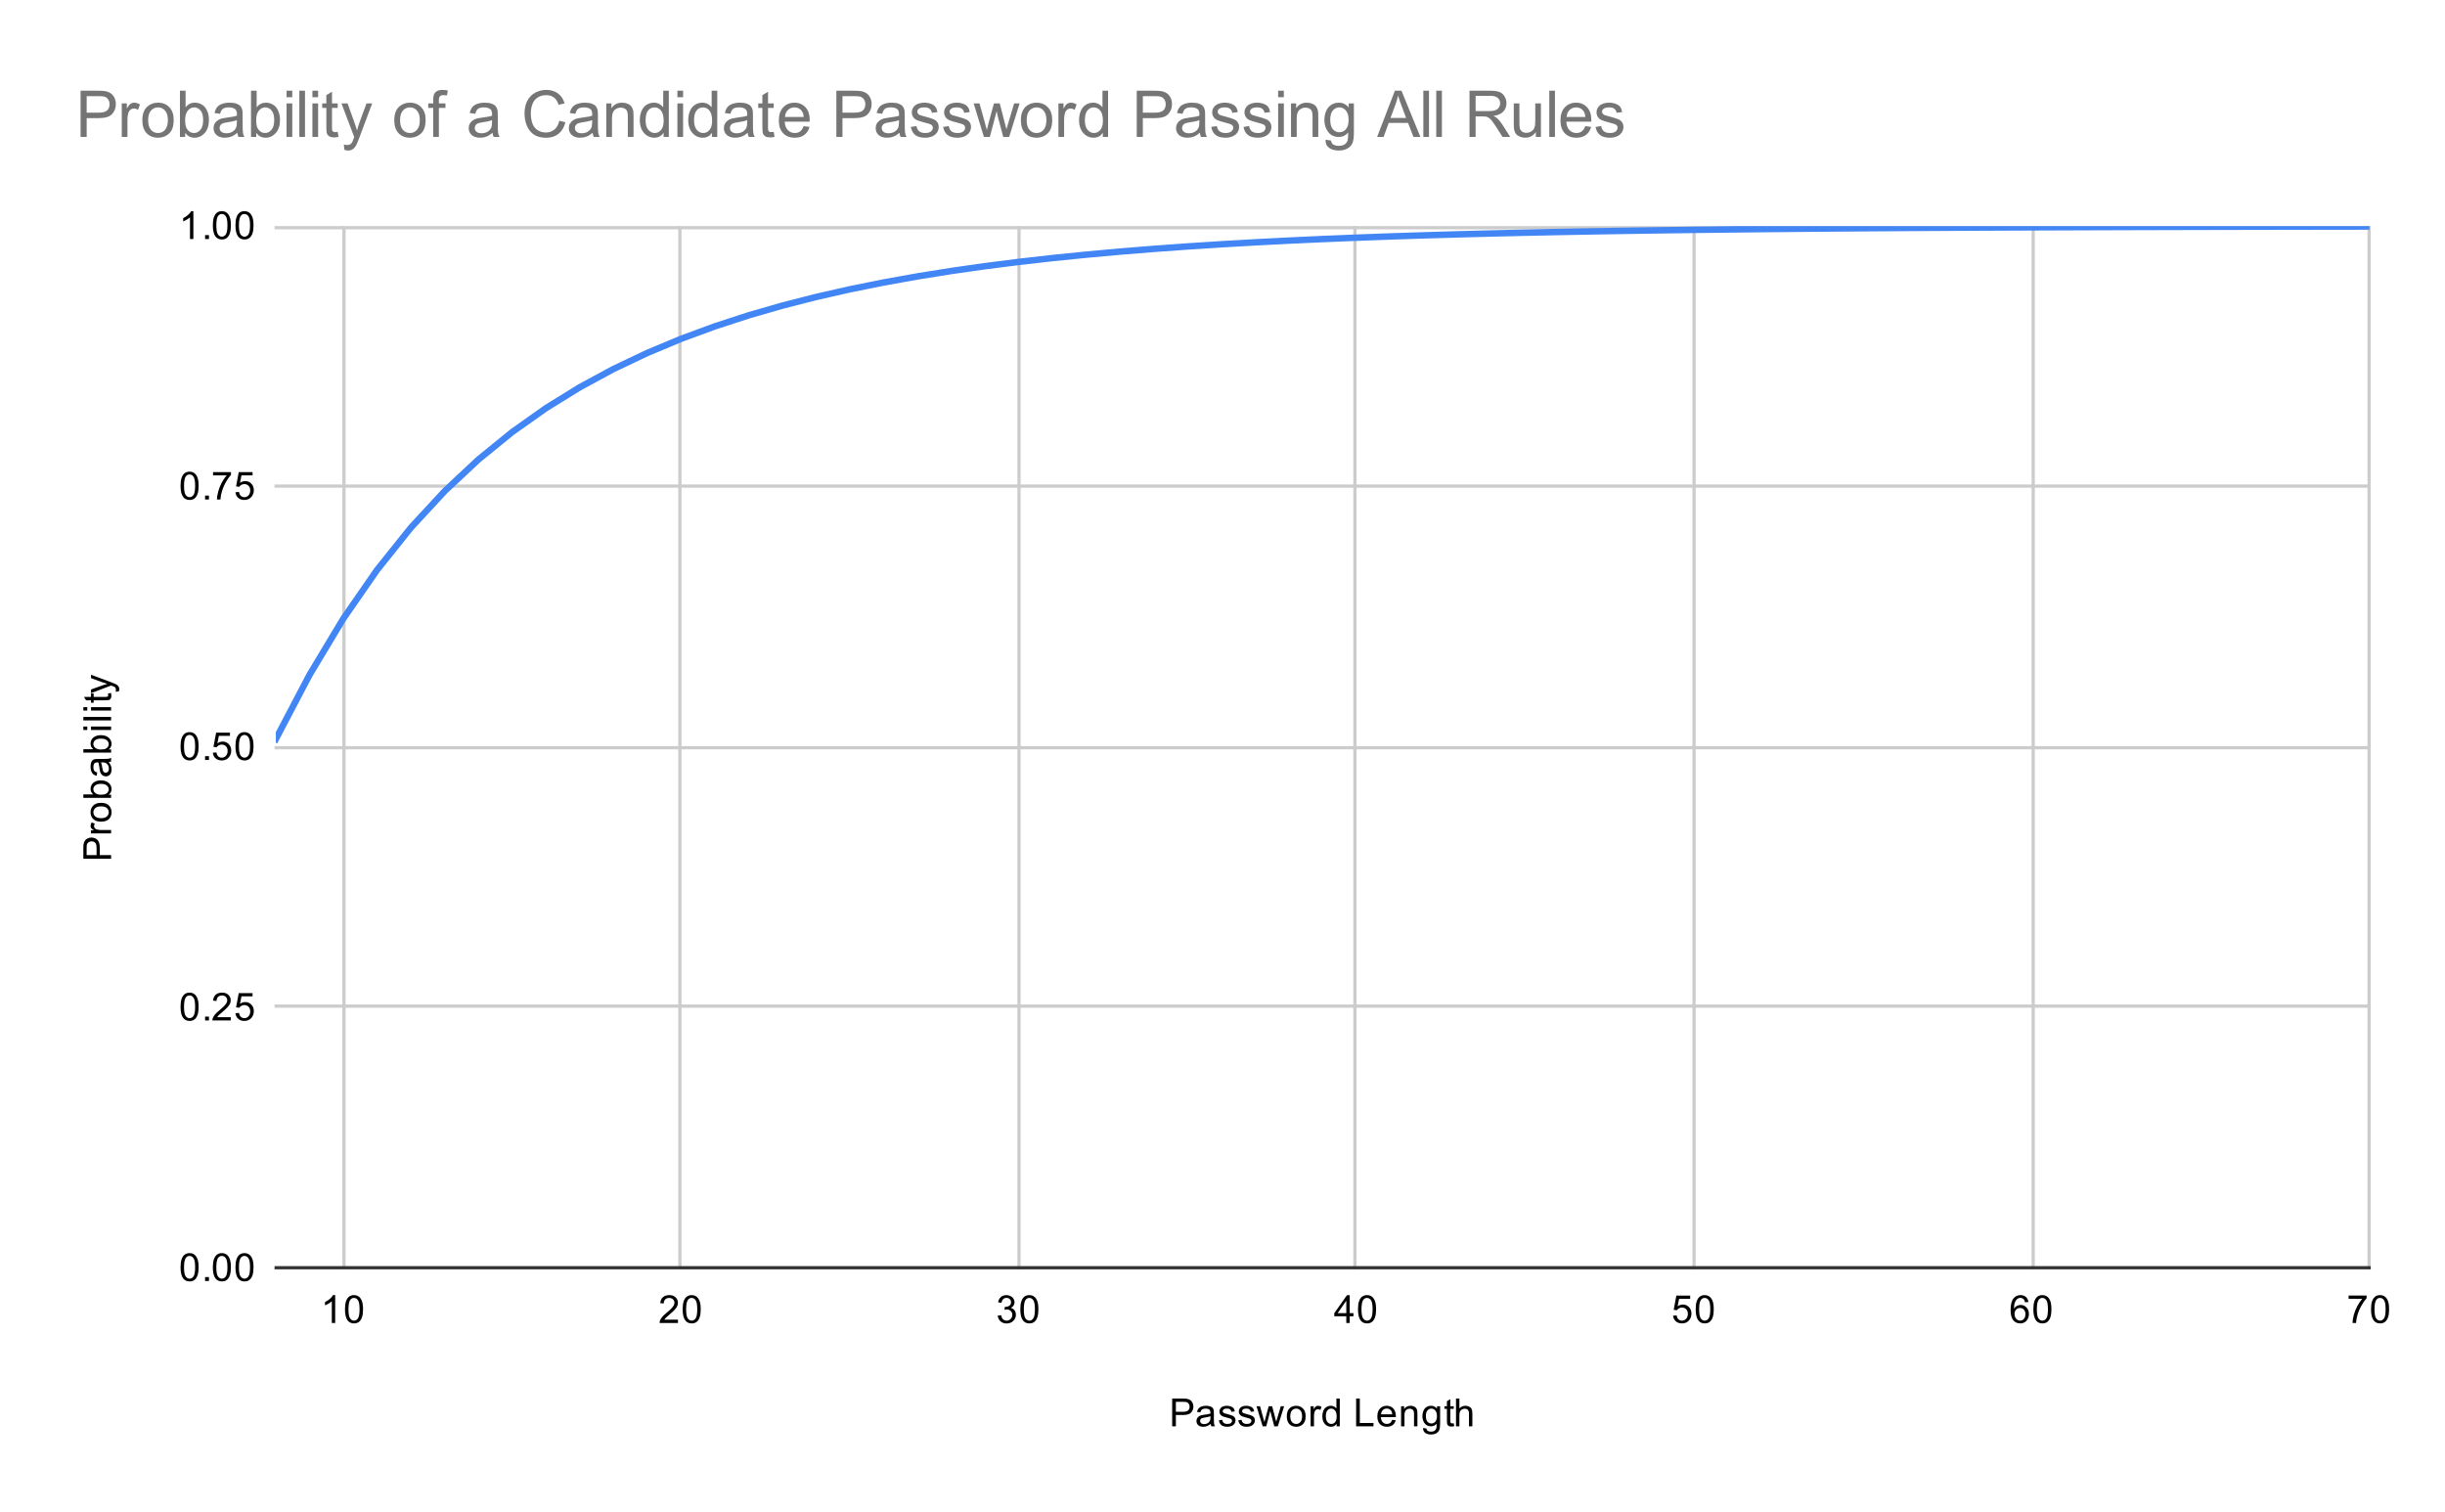 <svg version="1.1" viewBox="0.0 0.0 757.0 468.0" fill="none" stroke="none" stroke-linecap="square" stroke-miterlimit="10" width="757" height="468" xmlns:xlink="http://www.w3.org/1999/xlink" xmlns="http://www.w3.org/2000/svg"><path fill="#ffffff" d="M0 0L757.0 0L757.0 468.0L0 468.0L0 0Z" fill-rule="nonzero"/><path stroke="#cccccc" stroke-width="1.0" stroke-linecap="butt" d="M106.5 70.5L106.5 392.5" fill-rule="nonzero"/><path stroke="#cccccc" stroke-width="1.0" stroke-linecap="butt" d="M210.5 70.5L210.5 392.5" fill-rule="nonzero"/><path stroke="#cccccc" stroke-width="1.0" stroke-linecap="butt" d="M315.5 70.5L315.5 392.5" fill-rule="nonzero"/><path stroke="#cccccc" stroke-width="1.0" stroke-linecap="butt" d="M419.5 70.5L419.5 392.5" fill-rule="nonzero"/><path stroke="#cccccc" stroke-width="1.0" stroke-linecap="butt" d="M524.5 70.5L524.5 392.5" fill-rule="nonzero"/><path stroke="#cccccc" stroke-width="1.0" stroke-linecap="butt" d="M629.5 70.5L629.5 392.5" fill-rule="nonzero"/><path stroke="#cccccc" stroke-width="1.0" stroke-linecap="butt" d="M733.5 70.5L733.5 392.5" fill-rule="nonzero"/><path stroke="#333333" stroke-width="1.0" stroke-linecap="butt" d="M85.5 392.5L733.5 392.5" fill-rule="nonzero"/><path stroke="#cccccc" stroke-width="1.0" stroke-linecap="butt" d="M85.5 311.5L733.5 311.5" fill-rule="nonzero"/><path stroke="#cccccc" stroke-width="1.0" stroke-linecap="butt" d="M85.5 231.5L733.5 231.5" fill-rule="nonzero"/><path stroke="#cccccc" stroke-width="1.0" stroke-linecap="butt" d="M85.5 150.5L733.5 150.5" fill-rule="nonzero"/><path stroke="#cccccc" stroke-width="1.0" stroke-linecap="butt" d="M85.5 70.5L733.5 70.5" fill-rule="nonzero"/><clipPath id="id_0"><path d="M85.4 70.0L733.6 70.0L733.6 392.6L85.4 392.6L85.4 70.0Z" clip-rule="nonzero"/></clipPath><path stroke="#4285f4" stroke-width="2.0" stroke-linecap="butt" clip-path="url(#id_0)" d="M85.4 228.818L95.855 208.907L106.31 191.52L116.765 176.43L127.219 163.368L137.674 152.064L148.129 142.27L158.584 133.767L169.039 126.365L179.494 119.902L189.948 114.244L200.403 109.277L210.858 104.905L221.313 101.049L231.768 97.64L242.223 94.622L252.677 91.946L263.132 89.569L273.587 87.457L284.042 85.577L294.497 83.904L304.952 82.413L315.406 81.084L325.861 79.898L336.316 78.841L346.771 77.897L357.226 77.054L367.681 76.302L378.135 75.63L388.59 75.031L399.045 74.495L409.5 74.016L419.955 73.588L430.41 73.206L440.865 72.865L451.319 72.56L461.774 72.288L472.229 72.044L482.684 71.827L493.139 71.632L503.594 71.459L514.048 71.304L524.503 71.165L534.958 71.041L545.413 70.93L555.868 70.831L566.323 70.743L576.777 70.664L587.232 70.593L597.687 70.53L608.142 70.474L618.597 70.423L629.052 70.378L639.506 70.338L649.961 70.302L660.416 70.27L670.871 70.241L681.326 70.216L691.781 70.193L702.236 70.172L712.69 70.154L723.145 70.137L733.6 70.123" fill-rule="nonzero"/><path fill="#000000" fill-opacity="0.0" clip-path="url(#id_0)" d="M88.4 228.818C88.4 230.474 87.057 231.818 85.4 231.818C83.743 231.818 82.4 230.474 82.4 228.818C82.4 227.161 83.743 225.818 85.4 225.818C87.057 225.818 88.4 227.161 88.4 228.818Z" fill-rule="nonzero"/><path fill="#000000" fill-opacity="0.0" clip-path="url(#id_0)" d="M98.855 208.907C98.855 210.564 97.512 211.907 95.855 211.907C94.198 211.907 92.855 210.564 92.855 208.907C92.855 207.25 94.198 205.907 95.855 205.907C97.512 205.907 98.855 207.25 98.855 208.907Z" fill-rule="nonzero"/><path fill="#000000" fill-opacity="0.0" clip-path="url(#id_0)" d="M109.31 191.52C109.31 193.177 107.967 194.52 106.31 194.52C104.653 194.52 103.31 193.177 103.31 191.52C103.31 189.863 104.653 188.52 106.31 188.52C107.967 188.52 109.31 189.863 109.31 191.52Z" fill-rule="nonzero"/><path fill="#000000" fill-opacity="0.0" clip-path="url(#id_0)" d="M119.765 176.43C119.765 178.087 118.421 179.43 116.765 179.43C115.108 179.43 113.765 178.087 113.765 176.43C113.765 174.773 115.108 173.43 116.765 173.43C118.421 173.43 119.765 174.773 119.765 176.43Z" fill-rule="nonzero"/><path fill="#000000" fill-opacity="0.0" clip-path="url(#id_0)" d="M130.219 163.368C130.219 165.024 128.876 166.368 127.219 166.368C125.562 166.368 124.219 165.024 124.219 163.368C124.219 161.711 125.562 160.368 127.219 160.368C128.876 160.368 130.219 161.711 130.219 163.368Z" fill-rule="nonzero"/><path fill="#000000" fill-opacity="0.0" clip-path="url(#id_0)" d="M140.674 152.064C140.674 153.721 139.331 155.064 137.674 155.064C136.017 155.064 134.674 153.721 134.674 152.064C134.674 150.407 136.017 149.064 137.674 149.064C139.331 149.064 140.674 150.407 140.674 152.064Z" fill-rule="nonzero"/><path fill="#000000" fill-opacity="0.0" clip-path="url(#id_0)" d="M151.129 142.27C151.129 143.927 149.786 145.27 148.129 145.27C146.472 145.27 145.129 143.927 145.129 142.27C145.129 140.614 146.472 139.27 148.129 139.27C149.786 139.27 151.129 140.614 151.129 142.27Z" fill-rule="nonzero"/><path fill="#000000" fill-opacity="0.0" clip-path="url(#id_0)" d="M161.584 133.767C161.584 135.424 160.241 136.767 158.584 136.767C156.927 136.767 155.584 135.424 155.584 133.767C155.584 132.11 156.927 130.767 158.584 130.767C160.241 130.767 161.584 132.11 161.584 133.767Z" fill-rule="nonzero"/><path fill="#000000" fill-opacity="0.0" clip-path="url(#id_0)" d="M172.039 126.365C172.039 128.022 170.696 129.365 169.039 129.365C167.382 129.365 166.039 128.022 166.039 126.365C166.039 124.708 167.382 123.365 169.039 123.365C170.696 123.365 172.039 124.708 172.039 126.365Z" fill-rule="nonzero"/><path fill="#000000" fill-opacity="0.0" clip-path="url(#id_0)" d="M182.494 119.902C182.494 121.559 181.15 122.902 179.494 122.902C177.837 122.902 176.494 121.559 176.494 119.902C176.494 118.245 177.837 116.902 179.494 116.902C181.15 116.902 182.494 118.245 182.494 119.902Z" fill-rule="nonzero"/><path fill="#000000" fill-opacity="0.0" clip-path="url(#id_0)" d="M192.948 114.244C192.948 115.901 191.605 117.244 189.948 117.244C188.292 117.244 186.948 115.901 186.948 114.244C186.948 112.587 188.292 111.244 189.948 111.244C191.605 111.244 192.948 112.587 192.948 114.244Z" fill-rule="nonzero"/><path fill="#000000" fill-opacity="0.0" clip-path="url(#id_0)" d="M203.403 109.277C203.403 110.934 202.06 112.277 200.403 112.277C198.746 112.277 197.403 110.934 197.403 109.277C197.403 107.62 198.746 106.277 200.403 106.277C202.06 106.277 203.403 107.62 203.403 109.277Z" fill-rule="nonzero"/><path fill="#000000" fill-opacity="0.0" clip-path="url(#id_0)" d="M213.858 104.905C213.858 106.562 212.515 107.905 210.858 107.905C209.201 107.905 207.858 106.562 207.858 104.905C207.858 103.248 209.201 101.905 210.858 101.905C212.515 101.905 213.858 103.248 213.858 104.905Z" fill-rule="nonzero"/><path fill="#000000" fill-opacity="0.0" clip-path="url(#id_0)" d="M224.313 101.049C224.313 102.706 222.97 104.049 221.313 104.049C219.656 104.049 218.313 102.706 218.313 101.049C218.313 99.392 219.656 98.049 221.313 98.049C222.97 98.049 224.313 99.392 224.313 101.049Z" fill-rule="nonzero"/><path fill="#000000" fill-opacity="0.0" clip-path="url(#id_0)" d="M234.768 97.64C234.768 99.297 233.425 100.64 231.768 100.64C230.111 100.64 228.768 99.297 228.768 97.64C228.768 95.983 230.111 94.64 231.768 94.64C233.425 94.64 234.768 95.983 234.768 97.64Z" fill-rule="nonzero"/><path fill="#000000" fill-opacity="0.0" clip-path="url(#id_0)" d="M245.223 94.622C245.223 96.279 243.879 97.622 242.223 97.622C240.566 97.622 239.223 96.279 239.223 94.622C239.223 92.965 240.566 91.622 242.223 91.622C243.879 91.622 245.223 92.965 245.223 94.622Z" fill-rule="nonzero"/><path fill="#000000" fill-opacity="0.0" clip-path="url(#id_0)" d="M255.677 91.946C255.677 93.603 254.334 94.946 252.677 94.946C251.021 94.946 249.677 93.603 249.677 91.946C249.677 90.289 251.021 88.946 252.677 88.946C254.334 88.946 255.677 90.289 255.677 91.946Z" fill-rule="nonzero"/><path fill="#000000" fill-opacity="0.0" clip-path="url(#id_0)" d="M266.132 89.569C266.132 91.226 264.789 92.569 263.132 92.569C261.475 92.569 260.132 91.226 260.132 89.569C260.132 87.912 261.475 86.569 263.132 86.569C264.789 86.569 266.132 87.912 266.132 89.569Z" fill-rule="nonzero"/><path fill="#000000" fill-opacity="0.0" clip-path="url(#id_0)" d="M276.587 87.457C276.587 89.114 275.244 90.457 273.587 90.457C271.93 90.457 270.587 89.114 270.587 87.457C270.587 85.8 271.93 84.457 273.587 84.457C275.244 84.457 276.587 85.8 276.587 87.457Z" fill-rule="nonzero"/><path fill="#000000" fill-opacity="0.0" clip-path="url(#id_0)" d="M287.042 85.577C287.042 87.234 285.699 88.577 284.042 88.577C282.385 88.577 281.042 87.234 281.042 85.577C281.042 83.921 282.385 82.577 284.042 82.577C285.699 82.577 287.042 83.921 287.042 85.577Z" fill-rule="nonzero"/><path fill="#000000" fill-opacity="0.0" clip-path="url(#id_0)" d="M297.497 83.904C297.497 85.561 296.154 86.904 294.497 86.904C292.84 86.904 291.497 85.561 291.497 83.904C291.497 82.247 292.84 80.904 294.497 80.904C296.154 80.904 297.497 82.247 297.497 83.904Z" fill-rule="nonzero"/><path fill="#000000" fill-opacity="0.0" clip-path="url(#id_0)" d="M307.952 82.413C307.952 84.07 306.608 85.413 304.952 85.413C303.295 85.413 301.952 84.07 301.952 82.413C301.952 80.756 303.295 79.413 304.952 79.413C306.608 79.413 307.952 80.756 307.952 82.413Z" fill-rule="nonzero"/><path fill="#000000" fill-opacity="0.0" clip-path="url(#id_0)" d="M318.406 81.084C318.406 82.741 317.063 84.084 315.406 84.084C313.75 84.084 312.406 82.741 312.406 81.084C312.406 79.427 313.75 78.084 315.406 78.084C317.063 78.084 318.406 79.427 318.406 81.084Z" fill-rule="nonzero"/><path fill="#000000" fill-opacity="0.0" clip-path="url(#id_0)" d="M328.861 79.898C328.861 81.555 327.518 82.898 325.861 82.898C324.204 82.898 322.861 81.555 322.861 79.898C322.861 78.241 324.204 76.898 325.861 76.898C327.518 76.898 328.861 78.241 328.861 79.898Z" fill-rule="nonzero"/><path fill="#000000" fill-opacity="0.0" clip-path="url(#id_0)" d="M339.316 78.841C339.316 80.498 337.973 81.841 336.316 81.841C334.659 81.841 333.316 80.498 333.316 78.841C333.316 77.184 334.659 75.841 336.316 75.841C337.973 75.841 339.316 77.184 339.316 78.841Z" fill-rule="nonzero"/><path fill="#000000" fill-opacity="0.0" clip-path="url(#id_0)" d="M349.771 77.897C349.771 79.554 348.428 80.897 346.771 80.897C345.114 80.897 343.771 79.554 343.771 77.897C343.771 76.24 345.114 74.897 346.771 74.897C348.428 74.897 349.771 76.24 349.771 77.897Z" fill-rule="nonzero"/><path fill="#000000" fill-opacity="0.0" clip-path="url(#id_0)" d="M360.226 77.054C360.226 78.711 358.883 80.054 357.226 80.054C355.569 80.054 354.226 78.711 354.226 77.054C354.226 75.397 355.569 74.054 357.226 74.054C358.883 74.054 360.226 75.397 360.226 77.054Z" fill-rule="nonzero"/><path fill="#000000" fill-opacity="0.0" clip-path="url(#id_0)" d="M370.681 76.302C370.681 77.959 369.337 79.302 367.681 79.302C366.024 79.302 364.681 77.959 364.681 76.302C364.681 74.645 366.024 73.302 367.681 73.302C369.337 73.302 370.681 74.645 370.681 76.302Z" fill-rule="nonzero"/><path fill="#000000" fill-opacity="0.0" clip-path="url(#id_0)" d="M381.135 75.63C381.135 77.287 379.792 78.63 378.135 78.63C376.479 78.63 375.135 77.287 375.135 75.63C375.135 73.974 376.479 72.63 378.135 72.63C379.792 72.63 381.135 73.974 381.135 75.63Z" fill-rule="nonzero"/><path fill="#000000" fill-opacity="0.0" clip-path="url(#id_0)" d="M391.59 75.031C391.59 76.687 390.247 78.031 388.59 78.031C386.933 78.031 385.59 76.687 385.59 75.031C385.59 73.374 386.933 72.031 388.59 72.031C390.247 72.031 391.59 73.374 391.59 75.031Z" fill-rule="nonzero"/><path fill="#000000" fill-opacity="0.0" clip-path="url(#id_0)" d="M402.045 74.495C402.045 76.152 400.702 77.495 399.045 77.495C397.388 77.495 396.045 76.152 396.045 74.495C396.045 72.838 397.388 71.495 399.045 71.495C400.702 71.495 402.045 72.838 402.045 74.495Z" fill-rule="nonzero"/><path fill="#000000" fill-opacity="0.0" clip-path="url(#id_0)" d="M412.5 74.016C412.5 75.673 411.157 77.016 409.5 77.016C407.843 77.016 406.5 75.673 406.5 74.016C406.5 72.359 407.843 71.016 409.5 71.016C411.157 71.016 412.5 72.359 412.5 74.016Z" fill-rule="nonzero"/><path fill="#000000" fill-opacity="0.0" clip-path="url(#id_0)" d="M422.955 73.588C422.955 75.245 421.612 76.588 419.955 76.588C418.298 76.588 416.955 75.245 416.955 73.588C416.955 71.932 418.298 70.588 419.955 70.588C421.612 70.588 422.955 71.932 422.955 73.588Z" fill-rule="nonzero"/><path fill="#000000" fill-opacity="0.0" clip-path="url(#id_0)" d="M433.41 73.206C433.41 74.863 432.067 76.206 430.41 76.206C428.753 76.206 427.41 74.863 427.41 73.206C427.41 71.55 428.753 70.206 430.41 70.206C432.067 70.206 433.41 71.55 433.41 73.206Z" fill-rule="nonzero"/><path fill="#000000" fill-opacity="0.0" clip-path="url(#id_0)" d="M443.865 72.865C443.865 74.522 442.521 75.865 440.865 75.865C439.208 75.865 437.865 74.522 437.865 72.865C437.865 71.208 439.208 69.865 440.865 69.865C442.521 69.865 443.865 71.208 443.865 72.865Z" fill-rule="nonzero"/><path fill="#000000" fill-opacity="0.0" clip-path="url(#id_0)" d="M454.319 72.56C454.319 74.217 452.976 75.56 451.319 75.56C449.663 75.56 448.319 74.217 448.319 72.56C448.319 70.903 449.663 69.56 451.319 69.56C452.976 69.56 454.319 70.903 454.319 72.56Z" fill-rule="nonzero"/><path fill="#000000" fill-opacity="0.0" clip-path="url(#id_0)" d="M464.774 72.288C464.774 73.945 463.431 75.288 461.774 75.288C460.117 75.288 458.774 73.945 458.774 72.288C458.774 70.631 460.117 69.288 461.774 69.288C463.431 69.288 464.774 70.631 464.774 72.288Z" fill-rule="nonzero"/><path fill="#000000" fill-opacity="0.0" clip-path="url(#id_0)" d="M475.229 72.044C475.229 73.701 473.886 75.044 472.229 75.044C470.572 75.044 469.229 73.701 469.229 72.044C469.229 70.387 470.572 69.044 472.229 69.044C473.886 69.044 475.229 70.387 475.229 72.044Z" fill-rule="nonzero"/><path fill="#000000" fill-opacity="0.0" clip-path="url(#id_0)" d="M485.684 71.827C485.684 73.484 484.341 74.827 482.684 74.827C481.027 74.827 479.684 73.484 479.684 71.827C479.684 70.17 481.027 68.827 482.684 68.827C484.341 68.827 485.684 70.17 485.684 71.827Z" fill-rule="nonzero"/><path fill="#000000" fill-opacity="0.0" clip-path="url(#id_0)" d="M496.139 71.632C496.139 73.289 494.796 74.632 493.139 74.632C491.482 74.632 490.139 73.289 490.139 71.632C490.139 69.976 491.482 68.632 493.139 68.632C494.796 68.632 496.139 69.976 496.139 71.632Z" fill-rule="nonzero"/><path fill="#000000" fill-opacity="0.0" clip-path="url(#id_0)" d="M506.594 71.459C506.594 73.116 505.25 74.459 503.594 74.459C501.937 74.459 500.594 73.116 500.594 71.459C500.594 69.802 501.937 68.459 503.594 68.459C505.25 68.459 506.594 69.802 506.594 71.459Z" fill-rule="nonzero"/><path fill="#000000" fill-opacity="0.0" clip-path="url(#id_0)" d="M517.048 71.304C517.048 72.96 515.705 74.304 514.048 74.304C512.392 74.304 511.048 72.96 511.048 71.304C511.048 69.647 512.392 68.304 514.048 68.304C515.705 68.304 517.048 69.647 517.048 71.304Z" fill-rule="nonzero"/><path fill="#000000" fill-opacity="0.0" clip-path="url(#id_0)" d="M527.503 71.165C527.503 72.822 526.16 74.165 524.503 74.165C522.846 74.165 521.503 72.822 521.503 71.165C521.503 69.508 522.846 68.165 524.503 68.165C526.16 68.165 527.503 69.508 527.503 71.165Z" fill-rule="nonzero"/><path fill="#000000" fill-opacity="0.0" clip-path="url(#id_0)" d="M537.958 71.041C537.958 72.698 536.615 74.041 534.958 74.041C533.301 74.041 531.958 72.698 531.958 71.041C531.958 69.384 533.301 68.041 534.958 68.041C536.615 68.041 537.958 69.384 537.958 71.041Z" fill-rule="nonzero"/><path fill="#000000" fill-opacity="0.0" clip-path="url(#id_0)" d="M548.413 70.93C548.413 72.587 547.07 73.93 545.413 73.93C543.756 73.93 542.413 72.587 542.413 70.93C542.413 69.273 543.756 67.93 545.413 67.93C547.07 67.93 548.413 69.273 548.413 70.93Z" fill-rule="nonzero"/><path fill="#000000" fill-opacity="0.0" clip-path="url(#id_0)" d="M558.868 70.831C558.868 72.488 557.525 73.831 555.868 73.831C554.211 73.831 552.868 72.488 552.868 70.831C552.868 69.174 554.211 67.831 555.868 67.831C557.525 67.831 558.868 69.174 558.868 70.831Z" fill-rule="nonzero"/><path fill="#000000" fill-opacity="0.0" clip-path="url(#id_0)" d="M569.323 70.743C569.323 72.4 567.979 73.743 566.323 73.743C564.666 73.743 563.323 72.4 563.323 70.743C563.323 69.086 564.666 67.743 566.323 67.743C567.979 67.743 569.323 69.086 569.323 70.743Z" fill-rule="nonzero"/><path fill="#000000" fill-opacity="0.0" clip-path="url(#id_0)" d="M579.777 70.664C579.777 72.321 578.434 73.664 576.777 73.664C575.121 73.664 573.777 72.321 573.777 70.664C573.777 69.007 575.121 67.664 576.777 67.664C578.434 67.664 579.777 69.007 579.777 70.664Z" fill-rule="nonzero"/><path fill="#000000" fill-opacity="0.0" clip-path="url(#id_0)" d="M590.232 70.593C590.232 72.25 588.889 73.593 587.232 73.593C585.575 73.593 584.232 72.25 584.232 70.593C584.232 68.936 585.575 67.593 587.232 67.593C588.889 67.593 590.232 68.936 590.232 70.593Z" fill-rule="nonzero"/><path fill="#000000" fill-opacity="0.0" clip-path="url(#id_0)" d="M600.687 70.53C600.687 72.187 599.344 73.53 597.687 73.53C596.03 73.53 594.687 72.187 594.687 70.53C594.687 68.873 596.03 67.53 597.687 67.53C599.344 67.53 600.687 68.873 600.687 70.53Z" fill-rule="nonzero"/><path fill="#000000" fill-opacity="0.0" clip-path="url(#id_0)" d="M611.142 70.474C611.142 72.13 609.799 73.474 608.142 73.474C606.485 73.474 605.142 72.13 605.142 70.474C605.142 68.817 606.485 67.474 608.142 67.474C609.799 67.474 611.142 68.817 611.142 70.474Z" fill-rule="nonzero"/><path fill="#000000" fill-opacity="0.0" clip-path="url(#id_0)" d="M621.597 70.423C621.597 72.08 620.254 73.423 618.597 73.423C616.94 73.423 615.597 72.08 615.597 70.423C615.597 68.766 616.94 67.423 618.597 67.423C620.254 67.423 621.597 68.766 621.597 70.423Z" fill-rule="nonzero"/><path fill="#000000" fill-opacity="0.0" clip-path="url(#id_0)" d="M632.052 70.378C632.052 72.035 630.708 73.378 629.052 73.378C627.395 73.378 626.052 72.035 626.052 70.378C626.052 68.721 627.395 67.378 629.052 67.378C630.708 67.378 632.052 68.721 632.052 70.378Z" fill-rule="nonzero"/><path fill="#000000" fill-opacity="0.0" clip-path="url(#id_0)" d="M642.506 70.338C642.506 71.995 641.163 73.338 639.506 73.338C637.85 73.338 636.506 71.995 636.506 70.338C636.506 68.681 637.85 67.338 639.506 67.338C641.163 67.338 642.506 68.681 642.506 70.338Z" fill-rule="nonzero"/><path fill="#000000" fill-opacity="0.0" clip-path="url(#id_0)" d="M652.961 70.302C652.961 71.959 651.618 73.302 649.961 73.302C648.304 73.302 646.961 71.959 646.961 70.302C646.961 68.645 648.304 67.302 649.961 67.302C651.618 67.302 652.961 68.645 652.961 70.302Z" fill-rule="nonzero"/><path fill="#000000" fill-opacity="0.0" clip-path="url(#id_0)" d="M663.416 70.27C663.416 71.927 662.073 73.27 660.416 73.27C658.759 73.27 657.416 71.927 657.416 70.27C657.416 68.613 658.759 67.27 660.416 67.27C662.073 67.27 663.416 68.613 663.416 70.27Z" fill-rule="nonzero"/><path fill="#000000" fill-opacity="0.0" clip-path="url(#id_0)" d="M673.871 70.241C673.871 71.898 672.528 73.241 670.871 73.241C669.214 73.241 667.871 71.898 667.871 70.241C667.871 68.584 669.214 67.241 670.871 67.241C672.528 67.241 673.871 68.584 673.871 70.241Z" fill-rule="nonzero"/><path fill="#000000" fill-opacity="0.0" clip-path="url(#id_0)" d="M684.326 70.216C684.326 71.872 682.983 73.216 681.326 73.216C679.669 73.216 678.326 71.872 678.326 70.216C678.326 68.559 679.669 67.216 681.326 67.216C682.983 67.216 684.326 68.559 684.326 70.216Z" fill-rule="nonzero"/><path fill="#000000" fill-opacity="0.0" clip-path="url(#id_0)" d="M694.781 70.193C694.781 71.849 693.438 73.193 691.781 73.193C690.124 73.193 688.781 71.849 688.781 70.193C688.781 68.536 690.124 67.193 691.781 67.193C693.438 67.193 694.781 68.536 694.781 70.193Z" fill-rule="nonzero"/><path fill="#000000" fill-opacity="0.0" clip-path="url(#id_0)" d="M705.236 70.172C705.236 71.829 703.892 73.172 702.236 73.172C700.579 73.172 699.236 71.829 699.236 70.172C699.236 68.515 700.579 67.172 702.236 67.172C703.892 67.172 705.236 68.515 705.236 70.172Z" fill-rule="nonzero"/><path fill="#000000" fill-opacity="0.0" clip-path="url(#id_0)" d="M715.69 70.154C715.69 71.811 714.347 73.154 712.69 73.154C711.033 73.154 709.69 71.811 709.69 70.154C709.69 68.497 711.033 67.154 712.69 67.154C714.347 67.154 715.69 68.497 715.69 70.154Z" fill-rule="nonzero"/><path fill="#000000" fill-opacity="0.0" clip-path="url(#id_0)" d="M726.145 70.137C726.145 71.794 724.802 73.137 723.145 73.137C721.488 73.137 720.145 71.794 720.145 70.137C720.145 68.481 721.488 67.137 723.145 67.137C724.802 67.137 726.145 68.481 726.145 70.137Z" fill-rule="nonzero"/><path fill="#000000" fill-opacity="0.0" clip-path="url(#id_0)" d="M736.6 70.123C736.6 71.78 735.257 73.123 733.6 73.123C731.943 73.123 730.6 71.78 730.6 70.123C730.6 68.466 731.943 67.123 733.6 67.123C735.257 67.123 736.6 68.466 736.6 70.123Z" fill-rule="nonzero"/><path fill="#000000" d="M362.922 441.6L362.922 433.006L366.172 433.006Q367.016 433.006 367.469 433.084Q368.109 433.194 368.531 433.491Q368.969 433.788 369.219 434.319Q369.484 434.85 369.484 435.491Q369.484 436.584 368.781 437.35Q368.094 438.1 366.266 438.1L364.062 438.1L364.062 441.6L362.922 441.6ZM364.062 437.1L366.281 437.1Q367.391 437.1 367.844 436.694Q368.312 436.272 368.312 435.522Q368.312 434.991 368.031 434.616Q367.766 434.225 367.328 434.1Q367.031 434.022 366.266 434.022L364.062 434.022L364.062 437.1ZM374.859 440.834Q374.266 441.334 373.719 441.538Q373.188 441.741 372.562 441.741Q371.531 441.741 370.984 441.241Q370.438 440.741 370.438 439.959Q370.438 439.506 370.641 439.131Q370.844 438.741 371.188 438.522Q371.531 438.288 371.953 438.178Q372.25 438.084 372.891 438.006Q374.156 437.866 374.766 437.647Q374.766 437.428 374.766 437.381Q374.766 436.725 374.469 436.459Q374.062 436.116 373.266 436.116Q372.531 436.116 372.172 436.381Q371.812 436.631 371.641 437.288L370.609 437.147Q370.75 436.491 371.078 436.084Q371.406 435.678 372.016 435.459Q372.625 435.241 373.422 435.241Q374.219 435.241 374.719 435.428Q375.219 435.616 375.453 435.897Q375.688 436.178 375.781 436.616Q375.828 436.881 375.828 437.584L375.828 438.991Q375.828 440.459 375.891 440.85Q375.969 441.241 376.172 441.6L375.062 441.6Q374.906 441.272 374.859 440.834ZM374.766 438.475Q374.188 438.709 373.047 438.881Q372.391 438.975 372.125 439.1Q371.859 439.209 371.703 439.428Q371.562 439.647 371.562 439.928Q371.562 440.35 371.875 440.631Q372.203 440.913 372.812 440.913Q373.422 440.913 373.891 440.647Q374.375 440.381 374.594 439.913Q374.766 439.553 374.766 438.866L374.766 438.475ZM377.375 439.741L378.406 439.584Q378.5 440.209 378.891 440.538Q379.297 440.866 380.031 440.866Q380.75 440.866 381.094 440.584Q381.453 440.288 381.453 439.881Q381.453 439.522 381.141 439.319Q380.922 439.178 380.062 438.959Q378.906 438.663 378.453 438.459Q378.016 438.241 377.781 437.866Q377.547 437.491 377.547 437.022Q377.547 436.616 377.734 436.256Q377.922 435.897 378.25 435.663Q378.5 435.491 378.922 435.366Q379.344 435.241 379.844 435.241Q380.562 435.241 381.109 435.459Q381.672 435.663 381.938 436.022Q382.203 436.381 382.297 436.975L381.266 437.116Q381.203 436.647 380.859 436.381Q380.531 436.1 379.906 436.1Q379.188 436.1 378.875 436.35Q378.562 436.584 378.562 436.913Q378.562 437.116 378.688 437.272Q378.828 437.444 379.094 437.553Q379.25 437.616 380.031 437.819Q381.156 438.131 381.594 438.319Q382.031 438.506 382.281 438.866Q382.531 439.225 382.531 439.772Q382.531 440.303 382.219 440.772Q381.922 441.225 381.344 441.491Q380.766 441.741 380.031 441.741Q378.812 441.741 378.172 441.241Q377.547 440.725 377.375 439.741ZM383.375 439.741L384.406 439.584Q384.5 440.209 384.891 440.538Q385.297 440.866 386.031 440.866Q386.75 440.866 387.094 440.584Q387.453 440.288 387.453 439.881Q387.453 439.522 387.141 439.319Q386.922 439.178 386.062 438.959Q384.906 438.663 384.453 438.459Q384.016 438.241 383.781 437.866Q383.547 437.491 383.547 437.022Q383.547 436.616 383.734 436.256Q383.922 435.897 384.25 435.663Q384.5 435.491 384.922 435.366Q385.344 435.241 385.844 435.241Q386.562 435.241 387.109 435.459Q387.672 435.663 387.938 436.022Q388.203 436.381 388.297 436.975L387.266 437.116Q387.203 436.647 386.859 436.381Q386.531 436.1 385.906 436.1Q385.188 436.1 384.875 436.35Q384.562 436.584 384.562 436.913Q384.562 437.116 384.688 437.272Q384.828 437.444 385.094 437.553Q385.25 437.616 386.031 437.819Q387.156 438.131 387.594 438.319Q388.031 438.506 388.281 438.866Q388.531 439.225 388.531 439.772Q388.531 440.303 388.219 440.772Q387.922 441.225 387.344 441.491Q386.766 441.741 386.031 441.741Q384.812 441.741 384.172 441.241Q383.547 440.725 383.375 439.741ZM390.938 441.6L389.031 435.381L390.125 435.381L391.109 438.975L391.484 440.303Q391.516 440.209 391.812 439.022L392.797 435.381L393.875 435.381L394.812 438.991L395.125 440.178L395.484 438.975L396.547 435.381L397.578 435.381L395.625 441.6L394.531 441.6L393.547 437.866L393.297 436.819L392.047 441.6L390.938 441.6ZM398.406 438.491Q398.406 436.756 399.359 435.928Q400.156 435.241 401.312 435.241Q402.594 435.241 403.406 436.084Q404.234 436.913 404.234 438.397Q404.234 439.6 403.875 440.288Q403.516 440.975 402.812 441.366Q402.125 441.741 401.312 441.741Q400.016 441.741 399.203 440.913Q398.406 440.069 398.406 438.491ZM399.484 438.491Q399.484 439.678 400.0 440.272Q400.531 440.866 401.312 440.866Q402.109 440.866 402.625 440.272Q403.141 439.678 403.141 438.459Q403.141 437.303 402.609 436.709Q402.094 436.116 401.312 436.116Q400.531 436.116 400.0 436.709Q399.484 437.288 399.484 438.491ZM405.781 441.6L405.781 435.381L406.734 435.381L406.734 436.319Q407.094 435.663 407.391 435.459Q407.703 435.241 408.078 435.241Q408.609 435.241 409.156 435.569L408.797 436.553Q408.406 436.319 408.031 436.319Q407.672 436.319 407.391 436.538Q407.125 436.741 407.016 437.116Q406.828 437.678 406.828 438.334L406.828 441.6L405.781 441.6ZM413.828 441.6L413.828 440.819Q413.234 441.741 412.094 441.741Q411.344 441.741 410.719 441.334Q410.094 440.913 409.75 440.178Q409.406 439.444 409.406 438.491Q409.406 437.569 409.719 436.803Q410.031 436.038 410.656 435.647Q411.281 435.241 412.047 435.241Q412.609 435.241 413.047 435.475Q413.484 435.709 413.766 436.084L413.766 433.006L414.812 433.006L414.812 441.6L413.828 441.6ZM410.5 438.491Q410.5 439.694 411.0 440.288Q411.5 440.866 412.188 440.866Q412.875 440.866 413.359 440.303Q413.844 439.741 413.844 438.584Q413.844 437.303 413.344 436.709Q412.859 436.116 412.141 436.116Q411.438 436.116 410.969 436.694Q410.5 437.256 410.5 438.491ZM419.875 441.6L419.875 433.006L421.016 433.006L421.016 440.584L425.25 440.584L425.25 441.6L419.875 441.6ZM431.047 439.6L432.141 439.725Q431.891 440.678 431.188 441.209Q430.484 441.741 429.406 441.741Q428.047 441.741 427.234 440.897Q426.438 440.053 426.438 438.538Q426.438 436.975 427.25 436.116Q428.062 435.241 429.344 435.241Q430.594 435.241 431.375 436.084Q432.172 436.928 432.172 438.475Q432.172 438.569 432.172 438.756L427.531 438.756Q427.594 439.788 428.109 440.334Q428.625 440.866 429.406 440.866Q429.984 440.866 430.391 440.569Q430.812 440.256 431.047 439.6ZM427.594 437.897L431.062 437.897Q431.0 437.1 430.672 436.709Q430.156 436.1 429.359 436.1Q428.625 436.1 428.125 436.584Q427.641 437.069 427.594 437.897ZM433.797 441.6L433.797 435.381L434.734 435.381L434.734 436.256Q435.422 435.241 436.719 435.241Q437.281 435.241 437.75 435.444Q438.234 435.647 438.469 435.975Q438.703 436.303 438.797 436.741Q438.844 437.038 438.844 437.772L438.844 441.6L437.797 441.6L437.797 437.819Q437.797 437.163 437.672 436.85Q437.547 436.538 437.234 436.35Q436.922 436.147 436.5 436.147Q435.828 436.147 435.328 436.584Q434.844 437.006 434.844 438.194L434.844 441.6L433.797 441.6ZM440.594 442.116L441.625 442.272Q441.688 442.741 441.984 442.959Q442.375 443.256 443.047 443.256Q443.781 443.256 444.172 442.959Q444.578 442.663 444.719 442.147Q444.812 441.819 444.797 440.788Q444.109 441.6 443.078 441.6Q441.797 441.6 441.094 440.678Q440.391 439.741 440.391 438.459Q440.391 437.569 440.703 436.819Q441.031 436.053 441.641 435.647Q442.25 435.241 443.078 435.241Q444.188 435.241 444.906 436.131L444.906 435.381L445.875 435.381L445.875 440.756Q445.875 442.209 445.578 442.819Q445.281 443.428 444.641 443.772Q444.0 444.131 443.062 444.131Q441.953 444.131 441.266 443.631Q440.578 443.131 440.594 442.116ZM441.469 438.381Q441.469 439.6 441.953 440.163Q442.438 440.725 443.172 440.725Q443.906 440.725 444.391 440.163Q444.891 439.6 444.891 438.413Q444.891 437.272 444.375 436.694Q443.875 436.116 443.156 436.116Q442.453 436.116 441.953 436.694Q441.469 437.256 441.469 438.381ZM450.094 440.663L450.25 441.584Q449.797 441.678 449.453 441.678Q448.875 441.678 448.562 441.506Q448.25 441.319 448.109 441.022Q447.984 440.725 447.984 439.772L447.984 436.194L447.219 436.194L447.219 435.381L447.984 435.381L447.984 433.834L449.031 433.209L449.031 435.381L450.094 435.381L450.094 436.194L449.031 436.194L449.031 439.834Q449.031 440.288 449.078 440.413Q449.141 440.538 449.266 440.616Q449.391 440.694 449.625 440.694Q449.812 440.694 450.094 440.663ZM450.797 441.6L450.797 433.006L451.844 433.006L451.844 436.084Q452.578 435.241 453.703 435.241Q454.406 435.241 454.906 435.522Q455.422 435.788 455.641 436.272Q455.859 436.741 455.859 437.663L455.859 441.6L454.812 441.6L454.812 437.663Q454.812 436.866 454.469 436.506Q454.125 436.147 453.5 436.147Q453.031 436.147 452.609 436.397Q452.203 436.631 452.016 437.053Q451.844 437.459 451.844 438.194L451.844 441.6L450.797 441.6Z" fill-rule="nonzero"/><path fill="#000000" d="M34.4 265.878L25.806 265.878L25.806 262.628Q25.806 261.784 25.884 261.331Q25.994 260.691 26.291 260.269Q26.588 259.831 27.119 259.581Q27.65 259.316 28.291 259.316Q29.384 259.316 30.15 260.019Q30.9 260.706 30.9 262.534L30.9 264.738L34.4 264.738L34.4 265.878ZM29.9 264.738L29.9 262.519Q29.9 261.409 29.494 260.956Q29.072 260.488 28.322 260.488Q27.791 260.488 27.416 260.769Q27.025 261.034 26.9 261.472Q26.822 261.769 26.822 262.534L26.822 264.738L29.9 264.738ZM34.4 258.019L28.181 258.019L28.181 257.066L29.119 257.066Q28.463 256.706 28.259 256.409Q28.041 256.097 28.041 255.722Q28.041 255.191 28.369 254.644L29.353 255.003Q29.119 255.394 29.119 255.769Q29.119 256.128 29.338 256.409Q29.541 256.675 29.916 256.784Q30.478 256.972 31.134 256.972L34.4 256.972L34.4 258.019ZM31.291 254.394Q29.556 254.394 28.728 253.441Q28.041 252.644 28.041 251.488Q28.041 250.206 28.884 249.394Q29.713 248.566 31.197 248.566Q32.4 248.566 33.088 248.925Q33.775 249.284 34.166 249.988Q34.541 250.675 34.541 251.488Q34.541 252.784 33.713 253.597Q32.869 254.394 31.291 254.394ZM31.291 253.316Q32.478 253.316 33.072 252.8Q33.666 252.269 33.666 251.488Q33.666 250.691 33.072 250.175Q32.478 249.659 31.259 249.659Q30.103 249.659 29.509 250.191Q28.916 250.706 28.916 251.488Q28.916 252.269 29.509 252.8Q30.088 253.316 31.291 253.316ZM34.4 246.034L34.4 247.019L25.806 247.019L25.806 245.956L28.869 245.956Q28.041 245.284 28.041 244.253Q28.041 243.675 28.275 243.175Q28.494 242.659 28.916 242.331Q29.338 241.988 29.931 241.8Q30.525 241.613 31.197 241.613Q32.791 241.613 33.666 242.409Q34.541 243.206 34.541 244.3Q34.541 245.409 33.619 246.034L34.4 246.034ZM31.244 246.05Q32.353 246.05 32.853 245.738Q33.666 245.238 33.666 244.394Q33.666 243.706 33.072 243.206Q32.478 242.691 31.275 242.691Q30.056 242.691 29.478 243.175Q28.9 243.659 28.9 244.347Q28.9 245.034 29.509 245.55Q30.103 246.05 31.244 246.05ZM33.634 235.941Q34.134 236.534 34.338 237.081Q34.541 237.613 34.541 238.238Q34.541 239.269 34.041 239.816Q33.541 240.363 32.759 240.363Q32.306 240.363 31.931 240.159Q31.541 239.956 31.322 239.613Q31.088 239.269 30.978 238.847Q30.884 238.55 30.806 237.909Q30.666 236.644 30.447 236.034Q30.228 236.034 30.181 236.034Q29.525 236.034 29.259 236.331Q28.916 236.738 28.916 237.534Q28.916 238.269 29.181 238.628Q29.431 238.988 30.088 239.159L29.947 240.191Q29.291 240.05 28.884 239.722Q28.478 239.394 28.259 238.784Q28.041 238.175 28.041 237.378Q28.041 236.581 28.228 236.081Q28.416 235.581 28.697 235.347Q28.978 235.113 29.416 235.019Q29.681 234.972 30.384 234.972L31.791 234.972Q33.259 234.972 33.65 234.909Q34.041 234.831 34.4 234.628L34.4 235.738Q34.072 235.894 33.634 235.941ZM31.275 236.034Q31.509 236.613 31.681 237.753Q31.775 238.409 31.9 238.675Q32.009 238.941 32.228 239.097Q32.447 239.238 32.728 239.238Q33.15 239.238 33.431 238.925Q33.713 238.597 33.713 237.988Q33.713 237.378 33.447 236.909Q33.181 236.425 32.713 236.206Q32.353 236.034 31.666 236.034L31.275 236.034ZM34.4 232.034L34.4 233.019L25.806 233.019L25.806 231.956L28.869 231.956Q28.041 231.284 28.041 230.253Q28.041 229.675 28.275 229.175Q28.494 228.659 28.916 228.331Q29.338 227.988 29.931 227.8Q30.525 227.613 31.197 227.613Q32.791 227.613 33.666 228.409Q34.541 229.206 34.541 230.3Q34.541 231.409 33.619 232.034L34.4 232.034ZM31.244 232.05Q32.353 232.05 32.853 231.738Q33.666 231.238 33.666 230.394Q33.666 229.706 33.072 229.206Q32.478 228.691 31.275 228.691Q30.056 228.691 29.478 229.175Q28.9 229.659 28.9 230.347Q28.9 231.034 29.509 231.55Q30.103 232.05 31.244 232.05ZM27.025 226.003L25.806 226.003L25.806 224.941L27.025 224.941L27.025 226.003ZM34.4 226.003L28.181 226.003L28.181 224.941L34.4 224.941L34.4 226.003ZM34.4 223.034L25.806 223.034L25.806 221.972L34.4 221.972L34.4 223.034ZM27.025 220.003L25.806 220.003L25.806 218.941L27.025 218.941L27.025 220.003ZM34.4 220.003L28.181 220.003L28.181 218.941L34.4 218.941L34.4 220.003ZM33.463 214.706L34.384 214.55Q34.478 215.003 34.478 215.347Q34.478 215.925 34.306 216.238Q34.119 216.55 33.822 216.691Q33.525 216.816 32.572 216.816L28.994 216.816L28.994 217.581L28.181 217.581L28.181 216.816L26.634 216.816L26.009 215.769L28.181 215.769L28.181 214.706L28.994 214.706L28.994 215.769L32.634 215.769Q33.088 215.769 33.213 215.722Q33.338 215.659 33.416 215.534Q33.494 215.409 33.494 215.175Q33.494 214.988 33.463 214.706ZM36.791 214.05L35.806 214.175Q35.9 213.831 35.9 213.566Q35.9 213.222 35.775 213.019Q35.666 212.8 35.463 212.659Q35.291 212.566 34.666 212.331Q34.588 212.316 34.416 212.238L28.181 214.613L28.181 213.472L31.775 212.175Q32.463 211.925 33.228 211.722Q32.494 211.534 31.806 211.284L28.181 209.956L28.181 208.909L34.509 211.269Q35.525 211.659 35.916 211.863Q36.447 212.144 36.681 212.519Q36.931 212.878 36.931 213.378Q36.931 213.675 36.791 214.05Z" fill-rule="nonzero"/><path fill="#000000" d="M55.9 392.366Q55.9 390.834 56.212 389.913Q56.525 388.975 57.134 388.475Q57.759 387.975 58.697 387.975Q59.384 387.975 59.9 388.256Q60.431 388.538 60.775 389.069Q61.119 389.584 61.306 390.334Q61.494 391.084 61.494 392.366Q61.494 393.881 61.181 394.803Q60.884 395.725 60.259 396.241Q59.65 396.741 58.697 396.741Q57.462 396.741 56.744 395.85Q55.9 394.788 55.9 392.366ZM56.978 392.366Q56.978 394.475 57.478 395.178Q57.978 395.881 58.697 395.881Q59.431 395.881 59.916 395.178Q60.416 394.475 60.416 392.366Q60.416 390.241 59.916 389.553Q59.431 388.85 58.681 388.85Q57.962 388.85 57.525 389.459Q56.978 390.241 56.978 392.366ZM63.494 396.6L63.494 395.397L64.697 395.397L64.697 396.6L63.494 396.6ZM65.9 392.366Q65.9 390.834 66.213 389.913Q66.525 388.975 67.134 388.475Q67.759 387.975 68.697 387.975Q69.384 387.975 69.9 388.256Q70.431 388.538 70.775 389.069Q71.119 389.584 71.306 390.334Q71.494 391.084 71.494 392.366Q71.494 393.881 71.181 394.803Q70.884 395.725 70.259 396.241Q69.65 396.741 68.697 396.741Q67.463 396.741 66.744 395.85Q65.9 394.788 65.9 392.366ZM66.978 392.366Q66.978 394.475 67.478 395.178Q67.978 395.881 68.697 395.881Q69.431 395.881 69.916 395.178Q70.416 394.475 70.416 392.366Q70.416 390.241 69.916 389.553Q69.431 388.85 68.681 388.85Q67.963 388.85 67.525 389.459Q66.978 390.241 66.978 392.366ZM72.9 392.366Q72.9 390.834 73.213 389.913Q73.525 388.975 74.134 388.475Q74.759 387.975 75.697 387.975Q76.384 387.975 76.9 388.256Q77.431 388.538 77.775 389.069Q78.119 389.584 78.306 390.334Q78.494 391.084 78.494 392.366Q78.494 393.881 78.181 394.803Q77.884 395.725 77.259 396.241Q76.65 396.741 75.697 396.741Q74.463 396.741 73.744 395.85Q72.9 394.788 72.9 392.366ZM73.978 392.366Q73.978 394.475 74.478 395.178Q74.978 395.881 75.697 395.881Q76.431 395.881 76.916 395.178Q77.416 394.475 77.416 392.366Q77.416 390.241 76.916 389.553Q76.431 388.85 75.681 388.85Q74.963 388.85 74.525 389.459Q73.978 390.241 73.978 392.366Z" fill-rule="nonzero"/><path fill="#000000" d="M55.9 311.716Q55.9 310.184 56.212 309.262Q56.525 308.325 57.134 307.825Q57.759 307.325 58.697 307.325Q59.384 307.325 59.9 307.606Q60.431 307.887 60.775 308.419Q61.119 308.934 61.306 309.684Q61.494 310.434 61.494 311.716Q61.494 313.231 61.181 314.153Q60.884 315.075 60.259 315.591Q59.65 316.091 58.697 316.091Q57.462 316.091 56.744 315.2Q55.9 314.137 55.9 311.716ZM56.978 311.716Q56.978 313.825 57.478 314.528Q57.978 315.231 58.697 315.231Q59.431 315.231 59.916 314.528Q60.416 313.825 60.416 311.716Q60.416 309.591 59.916 308.903Q59.431 308.2 58.681 308.2Q57.962 308.2 57.525 308.809Q56.978 309.591 56.978 311.716ZM63.494 315.95L63.494 314.747L64.697 314.747L64.697 315.95L63.494 315.95ZM71.447 314.934L71.447 315.95L65.759 315.95Q65.759 315.575 65.884 315.216Q66.103 314.637 66.572 314.075Q67.056 313.512 67.963 312.778Q69.369 311.622 69.853 310.95Q70.353 310.278 70.353 309.684Q70.353 309.059 69.9 308.637Q69.447 308.2 68.728 308.2Q67.963 308.2 67.509 308.653Q67.056 309.106 67.041 309.919L65.963 309.809Q66.072 308.591 66.791 307.966Q67.525 307.325 68.759 307.325Q69.994 307.325 70.713 308.012Q71.431 308.7 71.431 309.716Q71.431 310.231 71.213 310.731Q71.009 311.216 70.509 311.778Q70.025 312.325 68.9 313.278Q67.947 314.075 67.666 314.372Q67.4 314.653 67.228 314.934L71.447 314.934ZM72.9 313.7L74.009 313.606Q74.134 314.419 74.572 314.825Q75.025 315.231 75.666 315.231Q76.416 315.231 76.947 314.653Q77.478 314.075 77.478 313.137Q77.478 312.231 76.963 311.716Q76.463 311.184 75.634 311.184Q75.134 311.184 74.713 311.419Q74.306 311.653 74.072 312.012L73.088 311.887L73.916 307.481L78.197 307.481L78.197 308.481L74.759 308.481L74.306 310.794Q75.072 310.247 75.916 310.247Q77.041 310.247 77.806 311.028Q78.588 311.809 78.588 313.044Q78.588 314.2 77.916 315.059Q77.088 316.091 75.666 316.091Q74.494 316.091 73.744 315.434Q73.009 314.778 72.9 313.7Z" fill-rule="nonzero"/><path fill="#000000" d="M55.9 231.066Q55.9 229.534 56.212 228.613Q56.525 227.675 57.134 227.175Q57.759 226.675 58.697 226.675Q59.384 226.675 59.9 226.956Q60.431 227.238 60.775 227.769Q61.119 228.284 61.306 229.034Q61.494 229.784 61.494 231.066Q61.494 232.581 61.181 233.503Q60.884 234.425 60.259 234.941Q59.65 235.441 58.697 235.441Q57.462 235.441 56.744 234.55Q55.9 233.488 55.9 231.066ZM56.978 231.066Q56.978 233.175 57.478 233.878Q57.978 234.581 58.697 234.581Q59.431 234.581 59.916 233.878Q60.416 233.175 60.416 231.066Q60.416 228.941 59.916 228.253Q59.431 227.55 58.681 227.55Q57.962 227.55 57.525 228.159Q56.978 228.941 56.978 231.066ZM63.494 235.3L63.494 234.097L64.697 234.097L64.697 235.3L63.494 235.3ZM65.9 233.05L67.009 232.956Q67.134 233.769 67.572 234.175Q68.025 234.581 68.666 234.581Q69.416 234.581 69.947 234.003Q70.478 233.425 70.478 232.488Q70.478 231.581 69.963 231.066Q69.463 230.534 68.634 230.534Q68.134 230.534 67.713 230.769Q67.306 231.003 67.072 231.363L66.088 231.238L66.916 226.831L71.197 226.831L71.197 227.831L67.759 227.831L67.306 230.144Q68.072 229.597 68.916 229.597Q70.041 229.597 70.806 230.378Q71.588 231.159 71.588 232.394Q71.588 233.55 70.916 234.409Q70.088 235.441 68.666 235.441Q67.494 235.441 66.744 234.784Q66.009 234.128 65.9 233.05ZM72.9 231.066Q72.9 229.534 73.213 228.613Q73.525 227.675 74.134 227.175Q74.759 226.675 75.697 226.675Q76.384 226.675 76.9 226.956Q77.431 227.238 77.775 227.769Q78.119 228.284 78.306 229.034Q78.494 229.784 78.494 231.066Q78.494 232.581 78.181 233.503Q77.884 234.425 77.259 234.941Q76.65 235.441 75.697 235.441Q74.463 235.441 73.744 234.55Q72.9 233.488 72.9 231.066ZM73.978 231.066Q73.978 233.175 74.478 233.878Q74.978 234.581 75.697 234.581Q76.431 234.581 76.916 233.878Q77.416 233.175 77.416 231.066Q77.416 228.941 76.916 228.253Q76.431 227.55 75.681 227.55Q74.963 227.55 74.525 228.159Q73.978 228.941 73.978 231.066Z" fill-rule="nonzero"/><path fill="#000000" d="M55.9 150.416Q55.9 148.884 56.212 147.963Q56.525 147.025 57.134 146.525Q57.759 146.025 58.697 146.025Q59.384 146.025 59.9 146.306Q60.431 146.588 60.775 147.119Q61.119 147.634 61.306 148.384Q61.494 149.134 61.494 150.416Q61.494 151.931 61.181 152.853Q60.884 153.775 60.259 154.291Q59.65 154.791 58.697 154.791Q57.462 154.791 56.744 153.9Q55.9 152.838 55.9 150.416ZM56.978 150.416Q56.978 152.525 57.478 153.228Q57.978 153.931 58.697 153.931Q59.431 153.931 59.916 153.228Q60.416 152.525 60.416 150.416Q60.416 148.291 59.916 147.603Q59.431 146.9 58.681 146.9Q57.962 146.9 57.525 147.509Q56.978 148.291 56.978 150.416ZM63.494 154.65L63.494 153.447L64.697 153.447L64.697 154.65L63.494 154.65ZM65.963 147.181L65.963 146.166L71.525 146.166L71.525 146.994Q70.713 147.869 69.9 149.322Q69.103 150.759 68.666 152.291Q68.338 153.369 68.259 154.65L67.166 154.65Q67.181 153.634 67.556 152.197Q67.947 150.759 68.65 149.431Q69.369 148.103 70.181 147.181L65.963 147.181ZM72.9 152.4L74.009 152.306Q74.134 153.119 74.572 153.525Q75.025 153.931 75.666 153.931Q76.416 153.931 76.947 153.353Q77.478 152.775 77.478 151.838Q77.478 150.931 76.963 150.416Q76.463 149.884 75.634 149.884Q75.134 149.884 74.713 150.119Q74.306 150.353 74.072 150.713L73.088 150.588L73.916 146.181L78.197 146.181L78.197 147.181L74.759 147.181L74.306 149.494Q75.072 148.947 75.916 148.947Q77.041 148.947 77.806 149.728Q78.588 150.509 78.588 151.744Q78.588 152.9 77.916 153.759Q77.088 154.791 75.666 154.791Q74.494 154.791 73.744 154.134Q73.009 153.478 72.9 152.4Z" fill-rule="nonzero"/><path fill="#000000" d="M59.869 74.0L58.822 74.0L58.822 67.281Q58.431 67.641 57.806 68.016Q57.197 68.375 56.712 68.547L56.712 67.531Q57.587 67.109 58.244 66.531Q58.916 65.938 59.197 65.375L59.869 65.375L59.869 74.0ZM63.494 74.0L63.494 72.797L64.697 72.797L64.697 74.0L63.494 74.0ZM65.9 69.766Q65.9 68.234 66.213 67.312Q66.525 66.375 67.134 65.875Q67.759 65.375 68.697 65.375Q69.384 65.375 69.9 65.656Q70.431 65.938 70.775 66.469Q71.119 66.984 71.306 67.734Q71.494 68.484 71.494 69.766Q71.494 71.281 71.181 72.203Q70.884 73.125 70.259 73.641Q69.65 74.141 68.697 74.141Q67.463 74.141 66.744 73.25Q65.9 72.188 65.9 69.766ZM66.978 69.766Q66.978 71.875 67.478 72.578Q67.978 73.281 68.697 73.281Q69.431 73.281 69.916 72.578Q70.416 71.875 70.416 69.766Q70.416 67.641 69.916 66.953Q69.431 66.25 68.681 66.25Q67.963 66.25 67.525 66.859Q66.978 67.641 66.978 69.766ZM72.9 69.766Q72.9 68.234 73.213 67.312Q73.525 66.375 74.134 65.875Q74.759 65.375 75.697 65.375Q76.384 65.375 76.9 65.656Q77.431 65.938 77.775 66.469Q78.119 66.984 78.306 67.734Q78.494 68.484 78.494 69.766Q78.494 71.281 78.181 72.203Q77.884 73.125 77.259 73.641Q76.65 74.141 75.697 74.141Q74.463 74.141 73.744 73.25Q72.9 72.188 72.9 69.766ZM73.978 69.766Q73.978 71.875 74.478 72.578Q74.978 73.281 75.697 73.281Q76.431 73.281 76.916 72.578Q77.416 71.875 77.416 69.766Q77.416 67.641 76.916 66.953Q76.431 66.25 75.681 66.25Q74.963 66.25 74.525 66.859Q73.978 67.641 73.978 69.766Z" fill-rule="nonzero"/><path fill="#000000" d="M103.778 409.6L102.732 409.6L102.732 402.881Q102.341 403.241 101.716 403.616Q101.107 403.975 100.622 404.147L100.622 403.131Q101.497 402.709 102.153 402.131Q102.825 401.538 103.107 400.975L103.778 400.975L103.778 409.6ZM106.81 405.366Q106.81 403.834 107.122 402.913Q107.435 401.975 108.044 401.475Q108.669 400.975 109.607 400.975Q110.294 400.975 110.81 401.256Q111.341 401.538 111.685 402.069Q112.028 402.584 112.216 403.334Q112.403 404.084 112.403 405.366Q112.403 406.881 112.091 407.803Q111.794 408.725 111.169 409.241Q110.56 409.741 109.607 409.741Q108.372 409.741 107.653 408.85Q106.81 407.788 106.81 405.366ZM107.888 405.366Q107.888 407.475 108.388 408.178Q108.888 408.881 109.607 408.881Q110.341 408.881 110.825 408.178Q111.325 407.475 111.325 405.366Q111.325 403.241 110.825 402.553Q110.341 401.85 109.591 401.85Q108.872 401.85 108.435 402.459Q107.888 403.241 107.888 405.366Z" fill-rule="nonzero"/><path fill="#000000" d="M209.905 408.584L209.905 409.6L204.217 409.6Q204.217 409.225 204.342 408.866Q204.561 408.288 205.03 407.725Q205.514 407.163 206.421 406.428Q207.827 405.272 208.311 404.6Q208.811 403.928 208.811 403.334Q208.811 402.709 208.358 402.288Q207.905 401.85 207.186 401.85Q206.421 401.85 205.967 402.303Q205.514 402.756 205.499 403.569L204.421 403.459Q204.53 402.241 205.249 401.616Q205.983 400.975 207.217 400.975Q208.452 400.975 209.171 401.663Q209.889 402.35 209.889 403.366Q209.889 403.881 209.671 404.381Q209.467 404.866 208.967 405.428Q208.483 405.975 207.358 406.928Q206.405 407.725 206.124 408.022Q205.858 408.303 205.686 408.584L209.905 408.584ZM211.358 405.366Q211.358 403.834 211.671 402.913Q211.983 401.975 212.592 401.475Q213.217 400.975 214.155 400.975Q214.842 400.975 215.358 401.256Q215.889 401.538 216.233 402.069Q216.577 402.584 216.764 403.334Q216.952 404.084 216.952 405.366Q216.952 406.881 216.639 407.803Q216.342 408.725 215.717 409.241Q215.108 409.741 214.155 409.741Q212.921 409.741 212.202 408.85Q211.358 407.788 211.358 405.366ZM212.436 405.366Q212.436 407.475 212.936 408.178Q213.436 408.881 214.155 408.881Q214.889 408.881 215.374 408.178Q215.874 407.475 215.874 405.366Q215.874 403.241 215.374 402.553Q214.889 401.85 214.139 401.85Q213.421 401.85 212.983 402.459Q212.436 403.241 212.436 405.366Z" fill-rule="nonzero"/><path fill="#000000" d="M308.906 407.334L309.969 407.194Q310.141 408.084 310.578 408.491Q311.016 408.881 311.641 408.881Q312.391 408.881 312.906 408.366Q313.422 407.85 313.422 407.084Q313.422 406.366 312.938 405.897Q312.469 405.413 311.735 405.413Q311.438 405.413 310.985 405.538L311.11 404.6Q311.219 404.616 311.281 404.616Q311.953 404.616 312.485 404.272Q313.031 403.913 313.031 403.178Q313.031 402.6 312.641 402.225Q312.25 401.834 311.625 401.834Q311.016 401.834 310.594 402.225Q310.188 402.616 310.078 403.381L309.016 403.194Q309.203 402.147 309.891 401.569Q310.578 400.975 311.594 400.975Q312.297 400.975 312.891 401.288Q313.485 401.584 313.797 402.1Q314.11 402.616 314.11 403.209Q314.11 403.756 313.813 404.225Q313.516 404.678 312.938 404.944Q313.688 405.116 314.11 405.678Q314.531 406.225 314.531 407.069Q314.531 408.194 313.703 408.975Q312.891 409.756 311.641 409.756Q310.516 409.756 309.766 409.084Q309.016 408.397 308.906 407.334ZM315.906 405.366Q315.906 403.834 316.219 402.913Q316.531 401.975 317.141 401.475Q317.766 400.975 318.703 400.975Q319.391 400.975 319.906 401.256Q320.438 401.538 320.781 402.069Q321.125 402.584 321.313 403.334Q321.5 404.084 321.5 405.366Q321.5 406.881 321.188 407.803Q320.891 408.725 320.266 409.241Q319.656 409.741 318.703 409.741Q317.469 409.741 316.75 408.85Q315.906 407.788 315.906 405.366ZM316.985 405.366Q316.985 407.475 317.485 408.178Q317.985 408.881 318.703 408.881Q319.438 408.881 319.922 408.178Q320.422 407.475 320.422 405.366Q320.422 403.241 319.922 402.553Q319.438 401.85 318.688 401.85Q317.969 401.85 317.531 402.459Q316.985 403.241 316.985 405.366Z" fill-rule="nonzero"/><path fill="#000000" d="M416.83 409.6L416.83 407.538L413.111 407.538L413.111 406.569L417.033 401.006L417.892 401.006L417.892 406.569L419.049 406.569L419.049 407.538L417.892 407.538L417.892 409.6L416.83 409.6ZM416.83 406.569L416.83 402.709L414.142 406.569L416.83 406.569ZM420.455 405.366Q420.455 403.834 420.767 402.913Q421.08 401.975 421.689 401.475Q422.314 400.975 423.252 400.975Q423.939 400.975 424.455 401.256Q424.986 401.538 425.33 402.069Q425.674 402.584 425.861 403.334Q426.049 404.084 426.049 405.366Q426.049 406.881 425.736 407.803Q425.439 408.725 424.814 409.241Q424.205 409.741 423.252 409.741Q422.017 409.741 421.299 408.85Q420.455 407.788 420.455 405.366ZM421.533 405.366Q421.533 407.475 422.033 408.178Q422.533 408.881 423.252 408.881Q423.986 408.881 424.47 408.178Q424.97 407.475 424.97 405.366Q424.97 403.241 424.47 402.553Q423.986 401.85 423.236 401.85Q422.517 401.85 422.08 402.459Q421.533 403.241 421.533 405.366Z" fill-rule="nonzero"/><path fill="#000000" d="M518.003 407.35L519.113 407.256Q519.238 408.069 519.675 408.475Q520.128 408.881 520.769 408.881Q521.519 408.881 522.05 408.303Q522.581 407.725 522.581 406.788Q522.581 405.881 522.066 405.366Q521.566 404.834 520.738 404.834Q520.238 404.834 519.816 405.069Q519.409 405.303 519.175 405.663L518.191 405.538L519.019 401.131L523.3 401.131L523.3 402.131L519.863 402.131L519.409 404.444Q520.175 403.897 521.019 403.897Q522.144 403.897 522.909 404.678Q523.691 405.459 523.691 406.694Q523.691 407.85 523.019 408.709Q522.191 409.741 520.769 409.741Q519.597 409.741 518.847 409.084Q518.113 408.428 518.003 407.35ZM525.003 405.366Q525.003 403.834 525.316 402.913Q525.628 401.975 526.238 401.475Q526.863 400.975 527.8 400.975Q528.488 400.975 529.003 401.256Q529.534 401.538 529.878 402.069Q530.222 402.584 530.409 403.334Q530.597 404.084 530.597 405.366Q530.597 406.881 530.284 407.803Q529.988 408.725 529.363 409.241Q528.753 409.741 527.8 409.741Q526.566 409.741 525.847 408.85Q525.003 407.788 525.003 405.366ZM526.081 405.366Q526.081 407.475 526.581 408.178Q527.081 408.881 527.8 408.881Q528.534 408.881 529.019 408.178Q529.519 407.475 529.519 405.366Q529.519 403.241 529.019 402.553Q528.534 401.85 527.784 401.85Q527.066 401.85 526.628 402.459Q526.081 403.241 526.081 405.366Z" fill-rule="nonzero"/><path fill="#000000" d="M628.02 403.116L626.973 403.194Q626.833 402.569 626.583 402.288Q626.145 401.834 625.52 401.834Q625.02 401.834 624.63 402.116Q624.145 402.491 623.848 403.194Q623.567 403.881 623.552 405.163Q623.927 404.584 624.473 404.303Q625.036 404.022 625.645 404.022Q626.692 404.022 627.427 404.803Q628.177 405.584 628.177 406.803Q628.177 407.616 627.817 408.319Q627.473 409.006 626.864 409.381Q626.255 409.741 625.489 409.741Q624.161 409.741 623.333 408.772Q622.505 407.803 622.505 405.584Q622.505 403.084 623.427 401.959Q624.223 400.975 625.583 400.975Q626.598 400.975 627.239 401.553Q627.895 402.116 628.02 403.116ZM623.723 406.819Q623.723 407.366 623.942 407.866Q624.177 408.35 624.583 408.616Q625.005 408.881 625.473 408.881Q626.13 408.881 626.614 408.35Q627.098 407.803 627.098 406.881Q627.098 405.991 626.614 405.475Q626.145 404.959 625.427 404.959Q624.708 404.959 624.208 405.475Q623.723 405.991 623.723 406.819ZM629.552 405.366Q629.552 403.834 629.864 402.913Q630.177 401.975 630.786 401.475Q631.411 400.975 632.348 400.975Q633.036 400.975 633.552 401.256Q634.083 401.538 634.427 402.069Q634.77 402.584 634.958 403.334Q635.145 404.084 635.145 405.366Q635.145 406.881 634.833 407.803Q634.536 408.725 633.911 409.241Q633.302 409.741 632.348 409.741Q631.114 409.741 630.395 408.85Q629.552 407.788 629.552 405.366ZM630.63 405.366Q630.63 407.475 631.13 408.178Q631.63 408.881 632.348 408.881Q633.083 408.881 633.567 408.178Q634.067 407.475 634.067 405.366Q634.067 403.241 633.567 402.553Q633.083 401.85 632.333 401.85Q631.614 401.85 631.177 402.459Q630.63 403.241 630.63 405.366Z" fill-rule="nonzero"/><path fill="#000000" d="M727.163 402.131L727.163 401.116L732.725 401.116L732.725 401.944Q731.913 402.819 731.1 404.272Q730.303 405.709 729.866 407.241Q729.538 408.319 729.459 409.6L728.366 409.6Q728.381 408.584 728.756 407.147Q729.147 405.709 729.85 404.381Q730.569 403.053 731.381 402.131L727.163 402.131ZM734.1 405.366Q734.1 403.834 734.413 402.913Q734.725 401.975 735.334 401.475Q735.959 400.975 736.897 400.975Q737.584 400.975 738.1 401.256Q738.631 401.538 738.975 402.069Q739.319 402.584 739.506 403.334Q739.694 404.084 739.694 405.366Q739.694 406.881 739.381 407.803Q739.084 408.725 738.459 409.241Q737.85 409.741 736.897 409.741Q735.663 409.741 734.944 408.85Q734.1 407.788 734.1 405.366ZM735.178 405.366Q735.178 407.475 735.678 408.178Q736.178 408.881 736.897 408.881Q737.631 408.881 738.116 408.178Q738.616 407.475 738.616 405.366Q738.616 403.241 738.116 402.553Q737.631 401.85 736.881 401.85Q736.163 401.85 735.725 402.459Q735.178 403.241 735.178 405.366Z" fill-rule="nonzero"/><path fill="#757575" d="M24.947 42.4L24.947 28.088L30.337 28.088Q31.775 28.088 32.525 28.213Q33.572 28.4 34.291 28.9Q35.009 29.384 35.431 30.275Q35.869 31.166 35.869 32.228Q35.869 34.056 34.697 35.322Q33.541 36.572 30.509 36.572L26.837 36.572L26.837 42.4L24.947 42.4ZM26.837 34.884L30.541 34.884Q32.369 34.884 33.134 34.212Q33.916 33.525 33.916 32.275Q33.916 31.384 33.462 30.744Q33.009 30.103 32.275 29.9Q31.791 29.775 30.494 29.775L26.837 29.775L26.837 34.884ZM37.697 42.4L37.697 32.025L39.275 32.025L39.275 33.603Q39.884 32.494 40.4 32.15Q40.916 31.791 41.525 31.791Q42.416 31.791 43.337 32.353L42.728 33.994Q42.087 33.603 41.447 33.603Q40.869 33.603 40.4 33.962Q39.947 34.306 39.744 34.916Q39.462 35.853 39.462 36.962L39.462 42.4L37.697 42.4ZM44.072 37.212Q44.072 34.337 45.666 32.947Q47.009 31.791 48.931 31.791Q51.072 31.791 52.416 33.197Q53.775 34.603 53.775 37.072Q53.775 39.072 53.181 40.228Q52.587 41.369 51.431 42.009Q50.291 42.634 48.931 42.634Q46.744 42.634 45.4 41.244Q44.072 39.837 44.072 37.212ZM45.869 37.212Q45.869 39.212 46.728 40.197Q47.603 41.181 48.931 41.181Q50.244 41.181 51.103 40.197Q51.978 39.197 51.978 37.15Q51.978 35.228 51.103 34.244Q50.228 33.244 48.931 33.244Q47.603 33.244 46.728 34.244Q45.869 35.228 45.869 37.212ZM57.337 42.4L55.712 42.4L55.712 28.088L57.462 28.088L57.462 33.197Q58.587 31.791 60.306 31.791Q61.259 31.791 62.119 32.181Q62.978 32.572 63.525 33.275Q64.072 33.962 64.384 34.947Q64.697 35.931 64.697 37.056Q64.697 39.728 63.384 41.181Q62.072 42.634 60.228 42.634Q58.384 42.634 57.337 41.103L57.337 42.4ZM57.322 37.134Q57.322 38.994 57.822 39.837Q58.666 41.181 60.072 41.181Q61.228 41.181 62.056 40.181Q62.9 39.181 62.9 37.197Q62.9 35.166 62.087 34.212Q61.291 33.244 60.15 33.244Q58.994 33.244 58.15 34.244Q57.322 35.244 57.322 37.134ZM73.494 41.119Q72.509 41.947 71.603 42.291Q70.697 42.634 69.666 42.634Q67.963 42.634 67.041 41.806Q66.119 40.962 66.119 39.666Q66.119 38.9 66.463 38.275Q66.822 37.65 67.384 37.275Q67.947 36.884 68.65 36.681Q69.166 36.556 70.213 36.416Q72.338 36.166 73.338 35.822Q73.353 35.462 73.353 35.353Q73.353 34.291 72.853 33.837Q72.181 33.244 70.853 33.244Q69.603 33.244 69.009 33.681Q68.431 34.119 68.15 35.228L66.431 34.994Q66.666 33.884 67.197 33.212Q67.728 32.525 68.744 32.166Q69.759 31.791 71.103 31.791Q72.431 31.791 73.259 32.103Q74.088 32.416 74.478 32.9Q74.869 33.369 75.025 34.087Q75.119 34.541 75.119 35.712L75.119 38.056Q75.119 40.509 75.228 41.166Q75.338 41.806 75.681 42.4L73.838 42.4Q73.572 41.853 73.494 41.119ZM73.338 37.197Q72.384 37.587 70.463 37.853Q69.384 38.009 68.931 38.212Q68.494 38.4 68.244 38.775Q67.994 39.15 67.994 39.619Q67.994 40.322 68.525 40.791Q69.056 41.259 70.088 41.259Q71.103 41.259 71.884 40.822Q72.681 40.369 73.056 39.603Q73.338 38.994 73.338 37.837L73.338 37.197ZM79.338 42.4L77.713 42.4L77.713 28.088L79.463 28.088L79.463 33.197Q80.588 31.791 82.306 31.791Q83.259 31.791 84.119 32.181Q84.978 32.572 85.525 33.275Q86.072 33.962 86.384 34.947Q86.697 35.931 86.697 37.056Q86.697 39.728 85.384 41.181Q84.072 42.634 82.228 42.634Q80.384 42.634 79.338 41.103L79.338 42.4ZM79.322 37.134Q79.322 38.994 79.822 39.837Q80.666 41.181 82.072 41.181Q83.228 41.181 84.056 40.181Q84.9 39.181 84.9 37.197Q84.9 35.166 84.088 34.212Q83.291 33.244 82.15 33.244Q80.994 33.244 80.15 34.244Q79.322 35.244 79.322 37.134ZM88.728 30.103L88.728 28.088L90.494 28.088L90.494 30.103L88.728 30.103ZM88.728 42.4L88.728 32.025L90.494 32.025L90.494 42.4L88.728 42.4ZM92.681 42.4L92.681 28.088L94.431 28.088L94.431 42.4L92.681 42.4ZM96.728 30.103L96.728 28.088L98.494 28.088L98.494 30.103L96.728 30.103ZM96.728 42.4L96.728 32.025L98.494 32.025L98.494 42.4L96.728 42.4ZM104.556 40.822L104.806 42.384Q104.072 42.541 103.478 42.541Q102.525 42.541 101.994 42.244Q101.478 41.931 101.259 41.447Q101.041 40.947 101.041 39.369L101.041 33.4L99.759 33.4L99.759 32.025L101.041 32.025L101.041 29.463L102.791 28.4L102.791 32.025L104.556 32.025L104.556 33.4L102.791 33.4L102.791 39.462Q102.791 40.212 102.884 40.431Q102.978 40.634 103.181 40.775Q103.4 40.9 103.791 40.9Q104.072 40.9 104.556 40.822ZM106.634 46.4L106.447 44.744Q107.025 44.9 107.447 44.9Q108.041 44.9 108.384 44.697Q108.744 44.509 108.963 44.166Q109.134 43.9 109.509 42.853Q109.556 42.697 109.666 42.416L105.728 32.025L107.619 32.025L109.775 38.041Q110.197 39.181 110.525 40.431Q110.838 39.228 111.244 38.072L113.463 32.025L115.228 32.025L111.275 42.572Q110.65 44.291 110.291 44.931Q109.822 45.806 109.213 46.197Q108.619 46.603 107.775 46.603Q107.259 46.603 106.634 46.4ZM122.072 37.212Q122.072 34.337 123.666 32.947Q125.009 31.791 126.931 31.791Q129.072 31.791 130.416 33.197Q131.775 34.603 131.775 37.072Q131.775 39.072 131.181 40.228Q130.588 41.369 129.431 42.009Q128.291 42.634 126.931 42.634Q124.744 42.634 123.4 41.244Q122.072 39.837 122.072 37.212ZM123.869 37.212Q123.869 39.212 124.728 40.197Q125.603 41.181 126.931 41.181Q128.244 41.181 129.103 40.197Q129.978 39.197 129.978 37.15Q129.978 35.228 129.103 34.244Q128.228 33.244 126.931 33.244Q125.603 33.244 124.728 34.244Q123.869 35.228 123.869 37.212ZM134.134 42.4L134.134 33.4L132.588 33.4L132.588 32.025L134.134 32.025L134.134 30.931Q134.134 29.884 134.322 29.369Q134.572 28.681 135.213 28.259Q135.853 27.838 137.009 27.838Q137.759 27.838 138.65 28.009L138.384 29.541Q137.838 29.447 137.353 29.447Q136.556 29.447 136.213 29.791Q135.884 30.134 135.884 31.072L135.884 32.025L137.916 32.025L137.916 33.4L135.884 33.4L135.884 42.4L134.134 42.4ZM152.494 41.119Q151.509 41.947 150.603 42.291Q149.697 42.634 148.666 42.634Q146.963 42.634 146.041 41.806Q145.119 40.962 145.119 39.666Q145.119 38.9 145.463 38.275Q145.822 37.65 146.384 37.275Q146.947 36.884 147.65 36.681Q148.166 36.556 149.213 36.416Q151.338 36.166 152.338 35.822Q152.353 35.462 152.353 35.353Q152.353 34.291 151.853 33.837Q151.181 33.244 149.853 33.244Q148.603 33.244 148.009 33.681Q147.431 34.119 147.15 35.228L145.431 34.994Q145.666 33.884 146.197 33.212Q146.728 32.525 147.744 32.166Q148.759 31.791 150.103 31.791Q151.431 31.791 152.259 32.103Q153.088 32.416 153.478 32.9Q153.869 33.369 154.025 34.087Q154.119 34.541 154.119 35.712L154.119 38.056Q154.119 40.509 154.228 41.166Q154.338 41.806 154.681 42.4L152.838 42.4Q152.572 41.853 152.494 41.119ZM152.338 37.197Q151.384 37.587 149.463 37.853Q148.384 38.009 147.931 38.212Q147.494 38.4 147.244 38.775Q146.994 39.15 146.994 39.619Q146.994 40.322 147.525 40.791Q148.056 41.259 149.088 41.259Q150.103 41.259 150.884 40.822Q151.681 40.369 152.056 39.603Q152.338 38.994 152.338 37.837L152.338 37.197ZM173.166 37.384L175.056 37.853Q174.463 40.197 172.916 41.431Q171.369 42.65 169.119 42.65Q166.806 42.65 165.353 41.712Q163.916 40.759 163.15 38.978Q162.4 37.181 162.4 35.134Q162.4 32.9 163.244 31.244Q164.103 29.572 165.681 28.713Q167.259 27.838 169.15 27.838Q171.306 27.838 172.759 28.931Q174.228 30.025 174.806 32.009L172.947 32.447Q172.447 30.884 171.494 30.181Q170.556 29.463 169.119 29.463Q167.463 29.463 166.353 30.259Q165.244 31.041 164.791 32.384Q164.353 33.712 164.353 35.119Q164.353 36.947 164.884 38.322Q165.416 39.681 166.541 40.353Q167.666 41.025 168.963 41.025Q170.556 41.025 171.666 40.103Q172.775 39.181 173.166 37.384ZM183.494 41.119Q182.509 41.947 181.603 42.291Q180.697 42.634 179.666 42.634Q177.963 42.634 177.041 41.806Q176.119 40.962 176.119 39.666Q176.119 38.9 176.463 38.275Q176.822 37.65 177.384 37.275Q177.947 36.884 178.65 36.681Q179.166 36.556 180.213 36.416Q182.338 36.166 183.338 35.822Q183.353 35.462 183.353 35.353Q183.353 34.291 182.853 33.837Q182.181 33.244 180.853 33.244Q179.603 33.244 179.009 33.681Q178.431 34.119 178.15 35.228L176.431 34.994Q176.666 33.884 177.197 33.212Q177.728 32.525 178.744 32.166Q179.759 31.791 181.103 31.791Q182.431 31.791 183.259 32.103Q184.088 32.416 184.478 32.9Q184.869 33.369 185.025 34.087Q185.119 34.541 185.119 35.712L185.119 38.056Q185.119 40.509 185.228 41.166Q185.338 41.806 185.681 42.4L183.838 42.4Q183.572 41.853 183.494 41.119ZM183.338 37.197Q182.384 37.587 180.463 37.853Q179.384 38.009 178.931 38.212Q178.494 38.4 178.244 38.775Q177.994 39.15 177.994 39.619Q177.994 40.322 178.525 40.791Q179.056 41.259 180.088 41.259Q181.103 41.259 181.884 40.822Q182.681 40.369 183.056 39.603Q183.338 38.994 183.338 37.837L183.338 37.197ZM187.713 42.4L187.713 32.025L189.306 32.025L189.306 33.509Q190.447 31.791 192.603 31.791Q193.541 31.791 194.322 32.134Q195.119 32.462 195.509 33.009Q195.9 33.556 196.056 34.306Q196.15 34.806 196.15 36.025L196.15 42.4L194.384 42.4L194.384 36.087Q194.384 35.009 194.181 34.478Q193.978 33.947 193.447 33.634Q192.931 33.322 192.228 33.322Q191.103 33.322 190.291 34.041Q189.478 34.744 189.478 36.728L189.478 42.4L187.713 42.4ZM205.447 42.4L205.447 41.087Q204.463 42.634 202.541 42.634Q201.306 42.634 200.259 41.947Q199.228 41.259 198.65 40.041Q198.088 38.822 198.088 37.228Q198.088 35.666 198.603 34.4Q199.119 33.134 200.15 32.462Q201.197 31.791 202.463 31.791Q203.4 31.791 204.134 32.197Q204.869 32.587 205.338 33.212L205.338 28.088L207.072 28.088L207.072 42.4L205.447 42.4ZM199.884 37.228Q199.884 39.212 200.728 40.197Q201.572 41.181 202.713 41.181Q203.869 41.181 204.666 40.244Q205.478 39.306 205.478 37.369Q205.478 35.244 204.65 34.244Q203.838 33.244 202.634 33.244Q201.463 33.244 200.666 34.212Q199.884 35.166 199.884 37.228ZM209.728 30.103L209.728 28.088L211.494 28.088L211.494 30.103L209.728 30.103ZM209.728 42.4L209.728 32.025L211.494 32.025L211.494 42.4L209.728 42.4ZM220.447 42.4L220.447 41.087Q219.463 42.634 217.541 42.634Q216.306 42.634 215.259 41.947Q214.228 41.259 213.65 40.041Q213.088 38.822 213.088 37.228Q213.088 35.666 213.603 34.4Q214.119 33.134 215.15 32.462Q216.197 31.791 217.463 31.791Q218.4 31.791 219.134 32.197Q219.869 32.587 220.338 33.212L220.338 28.088L222.072 28.088L222.072 42.4L220.447 42.4ZM214.884 37.228Q214.884 39.212 215.728 40.197Q216.572 41.181 217.713 41.181Q218.869 41.181 219.666 40.244Q220.478 39.306 220.478 37.369Q220.478 35.244 219.65 34.244Q218.838 33.244 217.634 33.244Q216.463 33.244 215.666 34.212Q214.884 35.166 214.884 37.228ZM231.494 41.119Q230.509 41.947 229.603 42.291Q228.697 42.634 227.666 42.634Q225.963 42.634 225.041 41.806Q224.119 40.962 224.119 39.666Q224.119 38.9 224.463 38.275Q224.822 37.65 225.384 37.275Q225.947 36.884 226.65 36.681Q227.166 36.556 228.213 36.416Q230.338 36.166 231.338 35.822Q231.353 35.462 231.353 35.353Q231.353 34.291 230.853 33.837Q230.181 33.244 228.853 33.244Q227.603 33.244 227.009 33.681Q226.431 34.119 226.15 35.228L224.431 34.994Q224.666 33.884 225.197 33.212Q225.728 32.525 226.744 32.166Q227.759 31.791 229.103 31.791Q230.431 31.791 231.259 32.103Q232.088 32.416 232.478 32.9Q232.869 33.369 233.025 34.087Q233.119 34.541 233.119 35.712L233.119 38.056Q233.119 40.509 233.228 41.166Q233.338 41.806 233.681 42.4L231.838 42.4Q231.572 41.853 231.494 41.119ZM231.338 37.197Q230.384 37.587 228.463 37.853Q227.384 38.009 226.931 38.212Q226.494 38.4 226.244 38.775Q225.994 39.15 225.994 39.619Q225.994 40.322 226.525 40.791Q227.056 41.259 228.088 41.259Q229.103 41.259 229.884 40.822Q230.681 40.369 231.056 39.603Q231.338 38.994 231.338 37.837L231.338 37.197ZM239.556 40.822L239.806 42.384Q239.072 42.541 238.478 42.541Q237.525 42.541 236.994 42.244Q236.478 41.931 236.259 41.447Q236.041 40.947 236.041 39.369L236.041 33.4L234.759 33.4L234.759 32.025L236.041 32.025L236.041 29.463L237.791 28.4L237.791 32.025L239.556 32.025L239.556 33.4L237.791 33.4L237.791 39.462Q237.791 40.212 237.884 40.431Q237.978 40.634 238.181 40.775Q238.4 40.9 238.791 40.9Q239.072 40.9 239.556 40.822ZM248.822 39.056L250.634 39.291Q250.213 40.869 249.041 41.759Q247.884 42.634 246.072 42.634Q243.806 42.634 242.463 41.244Q241.134 39.837 241.134 37.306Q241.134 34.681 242.478 33.244Q243.822 31.791 245.978 31.791Q248.056 31.791 249.369 33.212Q250.697 34.619 250.697 37.197Q250.697 37.353 250.681 37.666L242.947 37.666Q243.041 39.369 243.916 40.275Q244.791 41.181 246.088 41.181Q247.056 41.181 247.728 40.681Q248.416 40.166 248.822 39.056ZM243.041 36.212L248.838 36.212Q248.728 34.916 248.181 34.259Q247.338 33.244 245.994 33.244Q244.791 33.244 243.963 34.056Q243.134 34.853 243.041 36.212ZM258.947 42.4L258.947 28.088L264.337 28.088Q265.775 28.088 266.525 28.213Q267.572 28.4 268.291 28.9Q269.009 29.384 269.431 30.275Q269.869 31.166 269.869 32.228Q269.869 34.056 268.697 35.322Q267.541 36.572 264.509 36.572L260.837 36.572L260.837 42.4L258.947 42.4ZM260.837 34.884L264.541 34.884Q266.369 34.884 267.134 34.212Q267.916 33.525 267.916 32.275Q267.916 31.384 267.462 30.744Q267.009 30.103 266.275 29.9Q265.791 29.775 264.494 29.775L260.837 29.775L260.837 34.884ZM278.494 41.119Q277.509 41.947 276.603 42.291Q275.697 42.634 274.666 42.634Q272.962 42.634 272.041 41.806Q271.119 40.962 271.119 39.666Q271.119 38.9 271.462 38.275Q271.822 37.65 272.384 37.275Q272.947 36.884 273.65 36.681Q274.166 36.556 275.212 36.416Q277.337 36.166 278.337 35.822Q278.353 35.462 278.353 35.353Q278.353 34.291 277.853 33.837Q277.181 33.244 275.853 33.244Q274.603 33.244 274.009 33.681Q273.431 34.119 273.15 35.228L271.431 34.994Q271.666 33.884 272.197 33.212Q272.728 32.525 273.744 32.166Q274.759 31.791 276.103 31.791Q277.431 31.791 278.259 32.103Q279.087 32.416 279.478 32.9Q279.869 33.369 280.025 34.087Q280.119 34.541 280.119 35.712L280.119 38.056Q280.119 40.509 280.228 41.166Q280.337 41.806 280.681 42.4L278.837 42.4Q278.572 41.853 278.494 41.119ZM278.337 37.197Q277.384 37.587 275.462 37.853Q274.384 38.009 273.931 38.212Q273.494 38.4 273.244 38.775Q272.994 39.15 272.994 39.619Q272.994 40.322 273.525 40.791Q274.056 41.259 275.087 41.259Q276.103 41.259 276.884 40.822Q277.681 40.369 278.056 39.603Q278.337 38.994 278.337 37.837L278.337 37.197ZM282.009 39.306L283.759 39.025Q283.9 40.072 284.572 40.634Q285.244 41.181 286.447 41.181Q287.65 41.181 288.228 40.697Q288.822 40.197 288.822 39.541Q288.822 38.947 288.306 38.603Q287.947 38.369 286.509 38.009Q284.572 37.509 283.822 37.166Q283.087 36.806 282.697 36.181Q282.306 35.541 282.306 34.775Q282.306 34.087 282.619 33.494Q282.947 32.9 283.494 32.509Q283.9 32.212 284.603 32.009Q285.322 31.791 286.134 31.791Q287.353 31.791 288.275 32.15Q289.197 32.494 289.634 33.103Q290.072 33.697 290.244 34.697L288.525 34.931Q288.4 34.134 287.837 33.697Q287.275 33.244 286.259 33.244Q285.041 33.244 284.525 33.65Q284.009 34.041 284.009 34.572Q284.009 34.916 284.228 35.197Q284.431 35.478 284.9 35.666Q285.166 35.759 286.447 36.103Q288.322 36.603 289.056 36.931Q289.791 37.244 290.212 37.853Q290.634 38.447 290.634 39.353Q290.634 40.228 290.119 41.009Q289.603 41.791 288.634 42.212Q287.666 42.634 286.447 42.634Q284.431 42.634 283.369 41.791Q282.306 40.947 282.009 39.306ZM292.009 39.306L293.759 39.025Q293.9 40.072 294.572 40.634Q295.244 41.181 296.447 41.181Q297.65 41.181 298.228 40.697Q298.822 40.197 298.822 39.541Q298.822 38.947 298.306 38.603Q297.947 38.369 296.509 38.009Q294.572 37.509 293.822 37.166Q293.087 36.806 292.697 36.181Q292.306 35.541 292.306 34.775Q292.306 34.087 292.619 33.494Q292.947 32.9 293.494 32.509Q293.9 32.212 294.603 32.009Q295.322 31.791 296.134 31.791Q297.353 31.791 298.275 32.15Q299.197 32.494 299.634 33.103Q300.072 33.697 300.244 34.697L298.525 34.931Q298.4 34.134 297.837 33.697Q297.275 33.244 296.259 33.244Q295.041 33.244 294.525 33.65Q294.009 34.041 294.009 34.572Q294.009 34.916 294.228 35.197Q294.431 35.478 294.9 35.666Q295.166 35.759 296.447 36.103Q298.322 36.603 299.056 36.931Q299.791 37.244 300.212 37.853Q300.634 38.447 300.634 39.353Q300.634 40.228 300.119 41.009Q299.603 41.791 298.634 42.212Q297.666 42.634 296.447 42.634Q294.431 42.634 293.369 41.791Q292.306 40.947 292.009 39.306ZM304.634 42.4L301.462 32.025L303.275 32.025L304.931 38.009L305.541 40.244Q305.587 40.072 306.072 38.103L307.728 32.025L309.541 32.025L311.087 38.041L311.603 40.025L312.197 38.025L313.978 32.025L315.681 32.025L312.447 42.4L310.619 42.4L308.962 36.181L308.572 34.416L306.462 42.4L304.634 42.4ZM316.072 37.212Q316.072 34.337 317.666 32.947Q319.009 31.791 320.931 31.791Q323.072 31.791 324.416 33.197Q325.775 34.603 325.775 37.072Q325.775 39.072 325.181 40.228Q324.587 41.369 323.431 42.009Q322.291 42.634 320.931 42.634Q318.744 42.634 317.4 41.244Q316.072 39.837 316.072 37.212ZM317.869 37.212Q317.869 39.212 318.728 40.197Q319.603 41.181 320.931 41.181Q322.244 41.181 323.103 40.197Q323.978 39.197 323.978 37.15Q323.978 35.228 323.103 34.244Q322.228 33.244 320.931 33.244Q319.603 33.244 318.728 34.244Q317.869 35.228 317.869 37.212ZM327.697 42.4L327.697 32.025L329.275 32.025L329.275 33.603Q329.884 32.494 330.4 32.15Q330.916 31.791 331.525 31.791Q332.416 31.791 333.337 32.353L332.728 33.994Q332.087 33.603 331.447 33.603Q330.869 33.603 330.4 33.962Q329.947 34.306 329.744 34.916Q329.462 35.853 329.462 36.962L329.462 42.4L327.697 42.4ZM341.447 42.4L341.447 41.087Q340.462 42.634 338.541 42.634Q337.306 42.634 336.259 41.947Q335.228 41.259 334.65 40.041Q334.087 38.822 334.087 37.228Q334.087 35.666 334.603 34.4Q335.119 33.134 336.15 32.462Q337.197 31.791 338.462 31.791Q339.4 31.791 340.134 32.197Q340.869 32.587 341.337 33.212L341.337 28.088L343.072 28.088L343.072 42.4L341.447 42.4ZM335.884 37.228Q335.884 39.212 336.728 40.197Q337.572 41.181 338.712 41.181Q339.869 41.181 340.666 40.244Q341.478 39.306 341.478 37.369Q341.478 35.244 340.65 34.244Q339.837 33.244 338.634 33.244Q337.462 33.244 336.666 34.212Q335.884 35.166 335.884 37.228ZM351.947 42.4L351.947 28.088L357.337 28.088Q358.775 28.088 359.525 28.213Q360.572 28.4 361.291 28.9Q362.009 29.384 362.431 30.275Q362.869 31.166 362.869 32.228Q362.869 34.056 361.697 35.322Q360.541 36.572 357.509 36.572L353.837 36.572L353.837 42.4L351.947 42.4ZM353.837 34.884L357.541 34.884Q359.369 34.884 360.134 34.212Q360.916 33.525 360.916 32.275Q360.916 31.384 360.462 30.744Q360.009 30.103 359.275 29.9Q358.791 29.775 357.494 29.775L353.837 29.775L353.837 34.884ZM371.494 41.119Q370.509 41.947 369.603 42.291Q368.697 42.634 367.666 42.634Q365.962 42.634 365.041 41.806Q364.119 40.962 364.119 39.666Q364.119 38.9 364.462 38.275Q364.822 37.65 365.384 37.275Q365.947 36.884 366.65 36.681Q367.166 36.556 368.212 36.416Q370.337 36.166 371.337 35.822Q371.353 35.462 371.353 35.353Q371.353 34.291 370.853 33.837Q370.181 33.244 368.853 33.244Q367.603 33.244 367.009 33.681Q366.431 34.119 366.15 35.228L364.431 34.994Q364.666 33.884 365.197 33.212Q365.728 32.525 366.744 32.166Q367.759 31.791 369.103 31.791Q370.431 31.791 371.259 32.103Q372.087 32.416 372.478 32.9Q372.869 33.369 373.025 34.087Q373.119 34.541 373.119 35.712L373.119 38.056Q373.119 40.509 373.228 41.166Q373.337 41.806 373.681 42.4L371.837 42.4Q371.572 41.853 371.494 41.119ZM371.337 37.197Q370.384 37.587 368.462 37.853Q367.384 38.009 366.931 38.212Q366.494 38.4 366.244 38.775Q365.994 39.15 365.994 39.619Q365.994 40.322 366.525 40.791Q367.056 41.259 368.087 41.259Q369.103 41.259 369.884 40.822Q370.681 40.369 371.056 39.603Q371.337 38.994 371.337 37.837L371.337 37.197ZM375.009 39.306L376.759 39.025Q376.9 40.072 377.572 40.634Q378.244 41.181 379.447 41.181Q380.65 41.181 381.228 40.697Q381.822 40.197 381.822 39.541Q381.822 38.947 381.306 38.603Q380.947 38.369 379.509 38.009Q377.572 37.509 376.822 37.166Q376.087 36.806 375.697 36.181Q375.306 35.541 375.306 34.775Q375.306 34.087 375.619 33.494Q375.947 32.9 376.494 32.509Q376.9 32.212 377.603 32.009Q378.322 31.791 379.134 31.791Q380.353 31.791 381.275 32.15Q382.197 32.494 382.634 33.103Q383.072 33.697 383.244 34.697L381.525 34.931Q381.4 34.134 380.837 33.697Q380.275 33.244 379.259 33.244Q378.041 33.244 377.525 33.65Q377.009 34.041 377.009 34.572Q377.009 34.916 377.228 35.197Q377.431 35.478 377.9 35.666Q378.166 35.759 379.447 36.103Q381.322 36.603 382.056 36.931Q382.791 37.244 383.212 37.853Q383.634 38.447 383.634 39.353Q383.634 40.228 383.119 41.009Q382.603 41.791 381.634 42.212Q380.666 42.634 379.447 42.634Q377.431 42.634 376.369 41.791Q375.306 40.947 375.009 39.306ZM385.009 39.306L386.759 39.025Q386.9 40.072 387.572 40.634Q388.244 41.181 389.447 41.181Q390.65 41.181 391.228 40.697Q391.822 40.197 391.822 39.541Q391.822 38.947 391.306 38.603Q390.947 38.369 389.509 38.009Q387.572 37.509 386.822 37.166Q386.087 36.806 385.697 36.181Q385.306 35.541 385.306 34.775Q385.306 34.087 385.619 33.494Q385.947 32.9 386.494 32.509Q386.9 32.212 387.603 32.009Q388.322 31.791 389.134 31.791Q390.353 31.791 391.275 32.15Q392.197 32.494 392.634 33.103Q393.072 33.697 393.244 34.697L391.525 34.931Q391.4 34.134 390.837 33.697Q390.275 33.244 389.259 33.244Q388.041 33.244 387.525 33.65Q387.009 34.041 387.009 34.572Q387.009 34.916 387.228 35.197Q387.431 35.478 387.9 35.666Q388.166 35.759 389.447 36.103Q391.322 36.603 392.056 36.931Q392.791 37.244 393.212 37.853Q393.634 38.447 393.634 39.353Q393.634 40.228 393.119 41.009Q392.603 41.791 391.634 42.212Q390.666 42.634 389.447 42.634Q387.431 42.634 386.369 41.791Q385.306 40.947 385.009 39.306ZM395.728 30.103L395.728 28.088L397.494 28.088L397.494 30.103L395.728 30.103ZM395.728 42.4L395.728 32.025L397.494 32.025L397.494 42.4L395.728 42.4ZM399.712 42.4L399.712 32.025L401.306 32.025L401.306 33.509Q402.447 31.791 404.603 31.791Q405.541 31.791 406.322 32.134Q407.119 32.462 407.509 33.009Q407.9 33.556 408.056 34.306Q408.15 34.806 408.15 36.025L408.15 42.4L406.384 42.4L406.384 36.087Q406.384 35.009 406.181 34.478Q405.978 33.947 405.447 33.634Q404.931 33.322 404.228 33.322Q403.103 33.322 402.291 34.041Q401.478 34.744 401.478 36.728L401.478 42.4L399.712 42.4ZM410.4 43.259L412.103 43.509Q412.212 44.306 412.697 44.666Q413.353 45.15 414.494 45.15Q415.712 45.15 416.369 44.666Q417.041 44.181 417.275 43.306Q417.416 42.759 417.4 41.041Q416.244 42.4 414.525 42.4Q412.384 42.4 411.212 40.853Q410.041 39.306 410.041 37.15Q410.041 35.666 410.572 34.416Q411.119 33.166 412.134 32.478Q413.166 31.791 414.541 31.791Q416.369 31.791 417.572 33.275L417.572 32.025L419.181 32.025L419.181 40.994Q419.181 43.416 418.681 44.416Q418.197 45.431 417.119 46.009Q416.056 46.603 414.494 46.603Q412.65 46.603 411.494 45.775Q410.353 44.947 410.4 43.259ZM411.853 37.025Q411.853 39.072 412.666 40.009Q413.478 40.947 414.697 40.947Q415.9 40.947 416.712 40.009Q417.541 39.072 417.541 37.087Q417.541 35.181 416.697 34.212Q415.853 33.244 414.666 33.244Q413.494 33.244 412.666 34.197Q411.853 35.15 411.853 37.025ZM426.369 42.4L431.869 28.088L433.916 28.088L439.775 42.4L437.619 42.4L435.947 38.056L429.962 38.056L428.384 42.4L426.369 42.4ZM430.509 36.525L435.353 36.525L433.869 32.556Q433.181 30.744 432.853 29.588Q432.572 30.963 432.072 32.322L430.509 36.525ZM440.681 42.4L440.681 28.088L442.431 28.088L442.431 42.4L440.681 42.4ZM444.681 42.4L444.681 28.088L446.431 28.088L446.431 42.4L444.681 42.4ZM454.978 42.4L454.978 28.088L461.322 28.088Q463.228 28.088 464.228 28.478Q465.228 28.853 465.822 29.838Q466.416 30.806 466.416 31.994Q466.416 33.509 465.431 34.556Q464.447 35.603 462.384 35.884Q463.134 36.244 463.525 36.603Q464.353 37.353 465.103 38.509L467.587 42.4L465.212 42.4L463.306 39.416Q462.478 38.134 461.947 37.447Q461.416 36.759 460.978 36.494Q460.556 36.212 460.119 36.103Q459.791 36.041 459.072 36.041L456.869 36.041L456.869 42.4L454.978 42.4ZM456.869 34.4L460.947 34.4Q462.244 34.4 462.962 34.134Q463.697 33.869 464.072 33.275Q464.462 32.681 464.462 31.994Q464.462 30.978 463.728 30.322Q462.994 29.666 461.4 29.666L456.869 29.666L456.869 34.4ZM475.509 42.4L475.509 40.869Q474.306 42.634 472.228 42.634Q471.306 42.634 470.509 42.291Q469.712 41.931 469.322 41.4Q468.947 40.869 468.791 40.087Q468.681 39.572 468.681 38.447L468.681 32.025L470.431 32.025L470.431 37.775Q470.431 39.15 470.541 39.634Q470.712 40.322 471.244 40.728Q471.791 41.119 472.572 41.119Q473.369 41.119 474.056 40.712Q474.759 40.306 475.041 39.619Q475.337 38.916 475.337 37.587L475.337 32.025L477.087 32.025L477.087 42.4L475.509 42.4ZM479.681 42.4L479.681 28.088L481.431 28.088L481.431 42.4L479.681 42.4ZM490.822 39.056L492.634 39.291Q492.212 40.869 491.041 41.759Q489.884 42.634 488.072 42.634Q485.806 42.634 484.462 41.244Q483.134 39.837 483.134 37.306Q483.134 34.681 484.478 33.244Q485.822 31.791 487.978 31.791Q490.056 31.791 491.369 33.212Q492.697 34.619 492.697 37.197Q492.697 37.353 492.681 37.666L484.947 37.666Q485.041 39.369 485.916 40.275Q486.791 41.181 488.087 41.181Q489.056 41.181 489.728 40.681Q490.416 40.166 490.822 39.056ZM485.041 36.212L490.837 36.212Q490.728 34.916 490.181 34.259Q489.337 33.244 487.994 33.244Q486.791 33.244 485.962 34.056Q485.134 34.853 485.041 36.212ZM494.009 39.306L495.759 39.025Q495.9 40.072 496.572 40.634Q497.244 41.181 498.447 41.181Q499.65 41.181 500.228 40.697Q500.822 40.197 500.822 39.541Q500.822 38.947 500.306 38.603Q499.947 38.369 498.509 38.009Q496.572 37.509 495.822 37.166Q495.087 36.806 494.697 36.181Q494.306 35.541 494.306 34.775Q494.306 34.087 494.619 33.494Q494.947 32.9 495.494 32.509Q495.9 32.212 496.603 32.009Q497.322 31.791 498.134 31.791Q499.353 31.791 500.275 32.15Q501.197 32.494 501.634 33.103Q502.072 33.697 502.244 34.697L500.525 34.931Q500.4 34.134 499.837 33.697Q499.275 33.244 498.259 33.244Q497.041 33.244 496.525 33.65Q496.009 34.041 496.009 34.572Q496.009 34.916 496.228 35.197Q496.431 35.478 496.9 35.666Q497.166 35.759 498.447 36.103Q500.322 36.603 501.056 36.931Q501.791 37.244 502.212 37.853Q502.634 38.447 502.634 39.353Q502.634 40.228 502.119 41.009Q501.603 41.791 500.634 42.212Q499.666 42.634 498.447 42.634Q496.431 42.634 495.369 41.791Q494.306 40.947 494.009 39.306Z" fill-rule="nonzero"/></svg>
